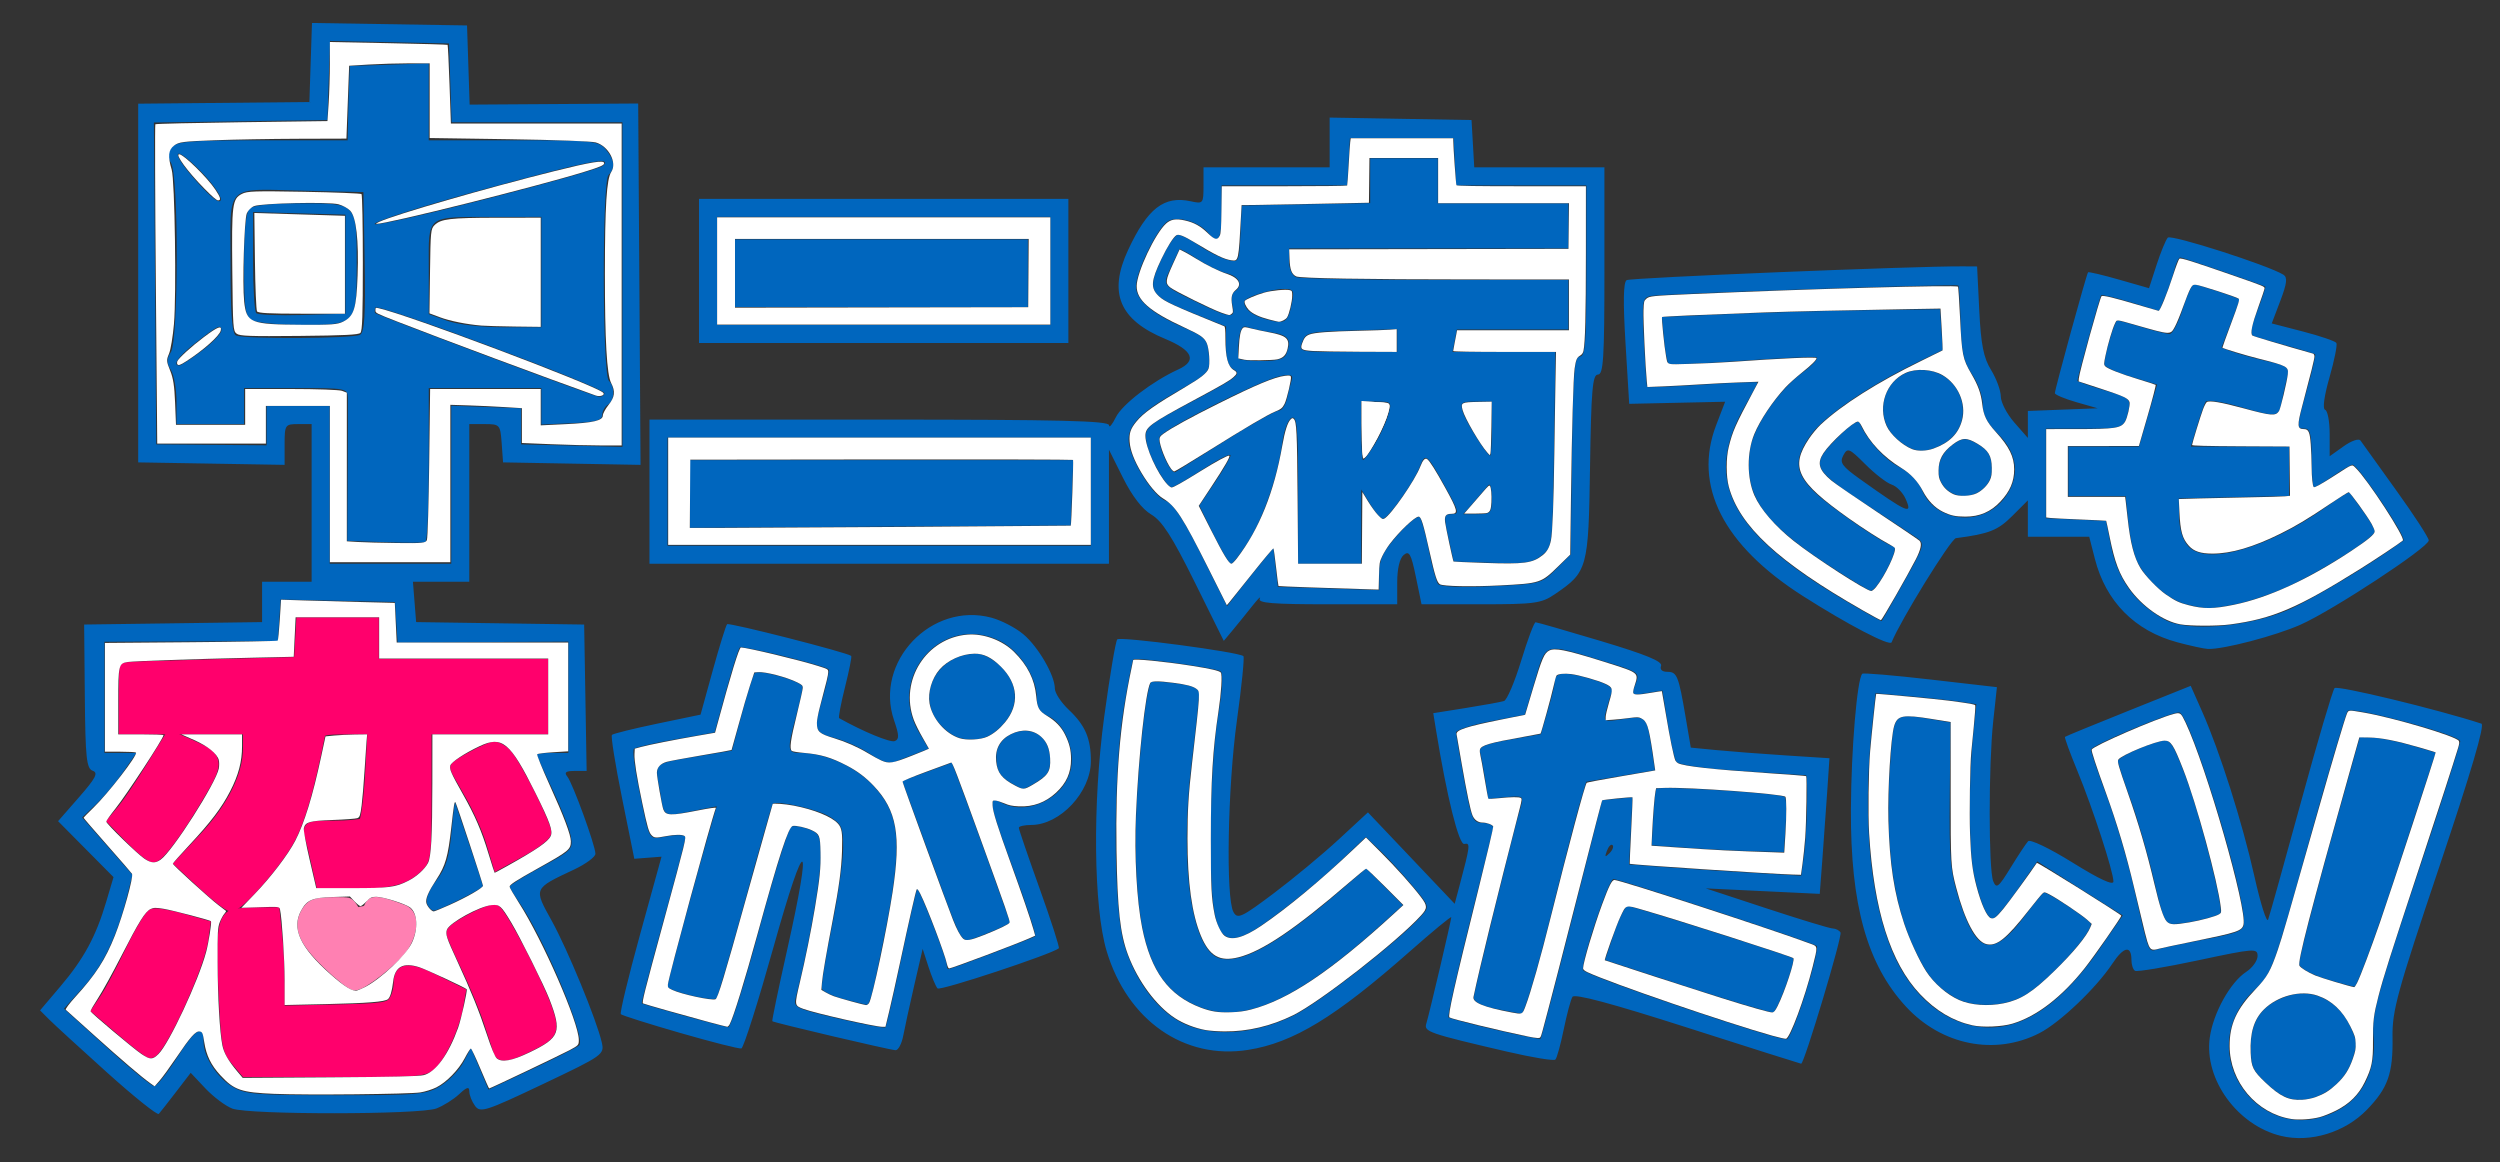 <?xml version="1.0" encoding="UTF-8" standalone="no"?>
<!-- Created with Inkscape (http://www.inkscape.org/) -->

<svg
   xmlns:dc="http://purl.org/dc/elements/1.1/"
   xmlns:cc="http://creativecommons.org/ns#"
   xmlns:rdf="http://www.w3.org/1999/02/22-rdf-syntax-ns#"
   xmlns:svg="http://www.w3.org/2000/svg"
   xmlns="http://www.w3.org/2000/svg"
   xmlns:sodipodi="http://sodipodi.sourceforge.net/DTD/sodipodi-0.dtd"
   xmlns:inkscape="http://www.inkscape.org/namespaces/inkscape"
   version="1.1"
   id="svg1688"
   width="555"
   height="258"
   viewBox="0 0 555 258"
   sodipodi:docname="Love_Chunibyo_Other_Delusions_logo.svg"
   inkscape:version="0.92.4 5da689c313, 2019-01-14">
  <rect x="0" y="0" width="555" height="258" fill="#333333" stroke="none"/>
  <defs
     id="defs1692" />
  <sodipodi:namedview
     pagecolor="#ffffff"
     bordercolor="#666666"
     borderopacity="1"
     objecttolerance="10"
     gridtolerance="10"
     guidetolerance="10"
     inkscape:pageopacity="0"
     inkscape:pageshadow="2"
     inkscape:window-width="1920"
     inkscape:window-height="1016"
     id="namedview1690"
     showgrid="false"
     inkscape:zoom="1.1963964"
     inkscape:cx="289.66145"
     inkscape:cy="180.83073"
     inkscape:window-x="0"
     inkscape:window-y="27"
     inkscape:window-maximized="1"
     inkscape:current-layer="svg1688" />
  <g
     id="g1807"
     transform="translate(1.182,264.782)">
    <path
       inkscape:connector-curvature="0"
       id="path1702"
       d="m 505.236,-12.603 c -9.693,-2.328 -17.122,-12.547 -15.853,-21.805 0.744,-5.427 4.537,-12.288 8.076,-14.607 1.398,-0.916 2.541,-2.503 2.541,-3.526 0,-1.767 -0.669,-1.719 -13.21,0.952 -7.265,1.548 -13.565,2.594 -14,2.326 -0.435,-0.269 -0.79,-1.335 -0.79,-2.37 0,-3.36 -1.701,-3.05 -4.231,0.772 -3.586,5.419 -11.655,13.109 -16.197,15.437 -9.864,5.055 -21.717,2.697 -29.636,-5.894 -8.64,-9.373 -12.319,-22.57 -12.216,-43.815 0.064,-13.286 1.377,-28.93 2.524,-30.077 0.225,-0.225 7.043,0.352 15.15,1.284 l 14.74,1.694 -0.817,7.549 c -1.047,9.678 -1.049,32.948 -0.004,35.53 0.704,1.74 1.174,1.375 3.858,-3 1.681,-2.74 3.428,-5.381 3.882,-5.87 0.467,-0.503 4.762,1.558 9.887,4.743 5.951,3.699 9.061,5.137 9.061,4.19 0,-2.18 -4.615,-16.336 -8.009,-24.566 -1.655,-4.012 -2.892,-7.406 -2.75,-7.54 0.142,-0.135 6.482,-2.739 14.088,-5.788 l 13.829,-5.542 2.526,5.696 c 3.935,8.873 8.93,24.628 11.635,36.696 1.356,6.05 2.717,10.325 3.024,9.5 0.307,-0.825 3.574,-12.525 7.261,-26 3.686,-13.475 7.054,-24.898 7.484,-25.385 0.596,-0.674 22.917,4.726 32.602,7.888 0.8,0.261 -2.256,10.651 -9.323,31.693 -9.361,27.871 -10.502,32.028 -10.408,37.904 0.129,8.076 -1.012,11.303 -5.706,16.135 -4.871,5.014 -12.542,7.352 -19.017,5.796 z m 13.546,-6.229 c 4.921,-3.005 7.541,-8.899 6.978,-15.694 -0.413,-4.981 0.539,-8.535 9.391,-35.057 5.418,-16.233 9.85,-30.014 9.85,-30.626 0,-1.392 -23.991,-7.863 -25.003,-6.744 -0.407,0.45 -4.339,13.718 -8.738,29.484 -7.863,28.184 -8.065,28.73 -12.024,32.5 -14.726,14.022 2.237,36.706 19.546,26.137 z m -16.546,-5.225 c -3.359,-3.078 -3.735,-3.927 -3.735,-8.419 0,-5.942 2.744,-9.551 8.592,-11.303 5.18,-1.552 10.682,1.159 13.319,6.562 1.736,3.556 1.782,4.289 0.5,7.967 -1.694,4.861 -6.739,8.616 -11.574,8.616 -2.439,0 -4.396,-0.943 -7.102,-3.423 z m 12.77,-23.469 c -3.022,-0.933 -5.612,-2.351 -5.756,-3.152 -0.144,-0.801 2.822,-12.481 6.592,-25.956 l 6.853,-24.5 2.979,0.129 c 1.639,0.071 5.426,0.84 8.416,1.709 l 5.436,1.58 -8.513,26.022 c -4.682,14.312 -8.963,25.987 -9.513,25.943 -0.55,-0.044 -3.473,-0.843 -6.495,-1.776 z m -67.3,9.371 c 5.786,-2.417 11.524,-7.725 17.149,-15.862 l 5.217,-7.547 -4.286,-2.685 c -2.357,-1.477 -6.628,-4.174 -9.49,-5.994 l -5.205,-3.309 -4.295,6.134 c -2.362,3.374 -4.796,6.297 -5.408,6.496 -1.276,0.415 -2.894,-3.207 -4.339,-9.713 -1.151,-5.183 -1.252,-20.235 -0.206,-30.657 l 0.718,-7.157 -3.53,-0.546 c -1.942,-0.3 -6.974,-0.85 -11.183,-1.222 l -7.653,-0.676 -0.836,7.879 c -2.186,20.615 -0.26,39.371 5.237,50.991 5.938,12.551 17.549,18.279 28.109,13.867 z M 432.5,-43.495 c -4.235,-2.616 -6.038,-4.888 -8.983,-11.322 -4.825,-10.539 -6.427,-24.742 -4.87,-43.166 0.72,-8.52 0.673,-8.485 9.516,-7.023 l 3.663,0.606 -0.163,16.133 c -0.143,14.175 0.107,16.992 2.062,23.205 3.829,12.171 7.416,13.129 14.42,3.853 2.253,-2.984 4.26,-5.425 4.461,-5.425 1.006,0 10.395,6.279 10.395,6.951 0,2.556 -10.516,13.711 -15.21,16.134 -4.713,2.433 -11.401,2.457 -15.29,0.055 z m 55.75,-12.719 c 7.744,-1.5 8.75,-1.94 8.75,-3.833 0,-7.491 -12.107,-46.588 -14.427,-46.588 -2.135,0 -19.573,7.377 -19.573,8.28 0,0.519 1.597,5.207 3.549,10.42 1.952,5.212 4.688,14.499 6.079,20.638 3.258,14.375 3.069,13.885 5.117,13.288 0.965,-0.281 5.692,-1.274 10.505,-2.206 z m -11.243,-13.171 c -1.232,-5.362 -3.537,-13.324 -5.123,-17.691 -1.586,-4.368 -2.884,-8.299 -2.884,-8.737 0,-0.821 5.704,-3.459 9.587,-4.433 1.969,-0.494 2.525,0.283 5.215,7.279 3.314,8.62 8.798,30.065 7.914,30.949 -0.747,0.747 -7.683,2.329 -10.343,2.359 -1.875,0.021 -2.392,-1.132 -4.366,-9.726 z m -454.343,42.773 c -5.96,-5.363 -11.762,-10.677 -12.894,-11.809 l -2.058,-2.058 4.52,-5.328 c 5.208,-6.139 7.882,-11.081 10.168,-18.792 l 1.62,-5.463 -6.154,-6.21 -6.154,-6.21 4.648,-5.313 c 3.72,-4.252 4.327,-5.425 3.041,-5.876 -1.376,-0.483 -1.627,-2.852 -1.753,-16.514 L 17.5,-126.134 37.25,-126.405 57,-126.676 v -4.479 -4.479 h 5.5 5.5 v -17.5 -17.5 h -3 c -2.891,0 -3,0.164 -3,4.525 v 4.525 l -16.25,-0.275 -16.25,-0.275 v -39.814 -39.814 l 19,-0.186 19,-0.186 0.289,-8.773 0.289,-8.773 17.211,0.273 17.211,0.273 0.289,8.789 0.289,8.789 18.71,-0.124 18.71,-0.124 0.261,40.111 0.261,40.111 -15.261,-0.276 -15.261,-0.276 -0.307,-4.25 c -0.298,-4.117 -0.415,-4.25 -3.75,-4.25 H 103 v 17.5 17.5 h -6.257 -6.257 l 0.356,4.478 0.356,4.478 18.651,0.272 18.651,0.272 0.275,16.25 0.275,16.25 h -2.647 c -1.988,0 -2.397,0.311 -1.641,1.25 1.203,1.494 6.238,15.328 6.238,17.139 0,0.698 -2.138,2.276 -4.75,3.506 -9.056,4.264 -8.982,4.096 -4.989,11.301 3.552,6.409 9.995,22.05 11.147,27.06 0.62,2.695 0.331,2.9 -13.12,9.291 -12.677,6.024 -13.853,6.4 -15.021,4.803 -0.697,-0.953 -1.267,-2.4 -1.267,-3.216 0,-1.126 -0.542,-0.975 -2.25,0.625 -1.238,1.159 -3.517,2.588 -5.065,3.174 -3.677,1.393 -41.636,1.416 -45.289,0.027 -1.504,-0.572 -4.199,-2.592 -5.989,-4.49 l -3.254,-3.451 -3.254,4.24 c -1.79,2.332 -3.512,4.527 -3.826,4.877 -0.315,0.35 -5.448,-3.751 -11.408,-9.114 z m 73.992,2.881 c 1.866,-1.153 4.14,-3.516 5.055,-5.25 l 1.663,-3.153 1.946,4.624 1.946,4.624 9.617,-4.506 c 5.29,-2.478 10.023,-4.874 10.519,-5.325 1.621,-1.474 -7.963,-24.196 -13.526,-32.071 -1.031,-1.46 -1.875,-2.896 -1.875,-3.191 0,-0.295 3.174,-2.251 7.054,-4.346 6.726,-3.632 7.027,-3.948 6.483,-6.809 -0.314,-1.65 -2.138,-6.309 -4.054,-10.354 -1.916,-4.045 -3.483,-7.532 -3.483,-7.75 0,-0.218 1.575,-0.396 3.5,-0.396 h 3.5 v -12.354 -12.354 l -18.954,0.104 -18.954,0.104 -0.296,-4.5 -0.296,-4.5 -12.694,-0.279 -12.694,-0.279 -0.306,4.617 -0.306,4.617 -19.25,0.073 -19.25,0.073 v 12.34 12.34 h 3.548 3.548 l -2.948,4.25 c -1.622,2.337 -4.333,5.562 -6.025,7.165 l -3.077,2.915 5.588,6.365 5.588,6.365 -1.126,4.473 c -2.301,9.137 -5.325,15.505 -9.645,20.31 l -4.442,4.94 9.513,8.608 c 5.232,4.735 9.973,8.608 10.535,8.608 0.562,0 2.875,-2.907 5.141,-6.461 4.044,-6.343 5.802,-7.382 5.802,-3.43 0,3.29 2.896,7.857 6.299,9.932 2.891,1.763 5.128,1.952 23.083,1.956 18.445,0.003 20.127,-0.148 23.274,-2.093 z m -45.732,-5.481 c -2.304,-2.45 -2.44,-3.308 -2.744,-17.365 C 47.819,-63.25 47.384,-62.382 56,-62.161 l 4.5,0.115 0.284,10.706 0.284,10.706 h 11.766 c 12.63,0 14.155,-0.532 14.181,-4.95 0.03,-4.947 1.11,-5.278 7.797,-2.392 3.403,1.468 6.187,3.249 6.187,3.957 0,4.487 -2.506,11.716 -4.979,14.363 l -2.823,3.022 H 73.273 53.349 Z m 56.714,-7.172 c -0.979,-3.712 -3.562,-10.073 -5.741,-14.135 -2.178,-4.062 -3.834,-7.469 -3.679,-7.572 0.155,-0.103 2.497,-1.457 5.206,-3.009 l 4.924,-2.822 1.978,2.394 c 2.521,3.051 10.483,19.694 11.246,23.508 0.541,2.705 0.21,3.077 -5.019,5.641 -3.079,1.51 -5.944,2.746 -6.367,2.746 -0.423,0 -1.57,-3.038 -2.549,-6.75 z m -82.026,0.679 -5.548,-5.071 3.293,-4.787 c 1.811,-2.633 4.342,-7.593 5.625,-11.023 2.589,-6.923 2.024,-6.74 12.281,-3.978 3.694,0.995 3.841,1.189 3.197,4.236 -1.814,8.588 -10.064,25.693 -12.392,25.693 -0.499,0 -3.404,-2.282 -6.455,-5.071 z m 49.36,-11.607 c -1.36,-0.923 -3.963,-3.18 -5.785,-5.015 -2.609,-2.628 -3.246,-4.017 -3,-6.541 0.446,-4.577 4.373,-6.689 9.196,-4.945 2.724,0.985 3.925,1.002 5.408,0.076 2.599,-1.623 6.837,-0.393 8.76,2.542 1.434,2.189 1.435,2.684 0.009,5.441 -1.389,2.686 -9.824,10.119 -11.483,10.119 -0.349,0 -1.746,-0.755 -3.106,-1.678 z m -30.983,-20.832 -5.338,-5.405 5.611,-5.566 C 50.276,-85.08 54,-92.752 54,-99.172 v -3.462 H 39.956 25.912 l 0.294,-7.25 0.294,-7.25 19.25,-0.272 19.25,-0.272 v -4.478 -4.478 h 8.5 8.5 v 4.5 4.5 h 19 19 v 7.5 7.5 H 107 94 v 14.077 14.077 l -2.923,2.923 c -2.8,2.8 -3.305,2.923 -11.961,2.923 h -9.038 l -0.983,-3.75 c -0.541,-2.062 -1.276,-4.966 -1.635,-6.452 l -0.652,-2.702 6.846,-0.298 6.846,-0.298 0.285,-10.25 0.285,-10.25 h -5.49 -5.49 l -0.61,3.75 c -2.426,14.908 -5.133,21.485 -11.948,29.028 -7.195,7.964 -7.35,7.983 -13.543,1.712 z m 49.621,3.938 c -0.35,-0.911 0.527,-3.054 2.086,-5.097 2.098,-2.75 2.834,-5.098 3.35,-10.678 0.363,-3.934 0.726,-6.924 0.807,-6.645 0.081,0.279 1.497,4.477 3.147,9.328 1.65,4.851 3,9.003 3,9.225 0,0.567 -9.729,5.439 -10.86,5.439 -0.509,0 -1.198,-0.707 -1.529,-1.572 z m 13.921,-14.245 c -0.985,-3.126 -3.284,-8.017 -5.108,-10.869 l -3.317,-5.186 4.375,-2.564 c 2.406,-1.41 4.834,-2.564 5.396,-2.564 1.654,0 5.859,6.142 9.103,13.297 1.661,3.662 3.019,6.887 3.019,7.167 0,0.279 -2.627,1.834 -5.839,3.455 l -5.839,2.947 z m -79.433,0.418 -4.317,-4.399 3.996,-5.351 c 2.198,-2.943 4.971,-7.293 6.163,-9.667 1.191,-2.373 2.482,-4.173 2.867,-4 0.386,0.173 2.836,1.164 5.446,2.201 2.937,1.167 4.741,2.501 4.733,3.5 -0.023,2.914 -12.132,21.975 -14.029,22.083 -0.298,0.017 -2.484,-1.949 -4.859,-4.368 z M 99,-157.176 v -17.542 l 7.75,0.292 7.75,0.292 v 4 4 l 11.25,0.283 11.25,0.283 v -36.033 -36.033 H 118.039 99.078 l -0.289,-8.75 -0.289,-8.75 -13.211,-0.279 -13.211,-0.279 -0.289,8.779 -0.289,8.779 -19.263,0.272 -19.263,0.272 0.263,35.728 0.263,35.728 12.25,0.107 12.25,0.107 v -4.357 -4.357 h 7 7 v 17.5 17.5 H 85.5 99 Z m -14.795,12.751 -8.295,-0.291 0.092,-14.709 c 0.051,-8.09 0.071,-15.721 0.045,-16.959 -0.046,-2.2 -0.302,-2.25 -11.547,-2.25 H 53 v 4 4 H 45.5 38 v -5.014 c 0,-2.757 -0.558,-5.907 -1.241,-7 -0.987,-1.581 -0.987,-2.392 0,-3.973 1.703,-2.727 1.747,-39.229 0.051,-41.946 -0.933,-1.494 -0.907,-2.246 0.122,-3.486 1.112,-1.339 4.199,-1.581 20.19,-1.581 H 76 l 0.094,-4.75 c 0.052,-2.612 0.164,-6.325 0.25,-8.25 l 0.156,-3.5 8.75,-0.289 8.75,-0.289 v 8.539 8.539 h 18.778 c 17.576,0 18.888,0.129 20.5,2.011 1.986,2.319 2.185,4.126 0.627,5.684 -1.447,1.447 -1.378,44.231 0.074,45.683 1.408,1.408 1.282,4.356 -0.228,5.322 -0.688,0.44 -1.25,1.475 -1.25,2.3 0,1.156 -1.548,1.568 -6.75,1.796 l -6.75,0.296 v -4.046 -4.046 H 106.5 94 v 16.941 c 0,9.318 -0.338,17.08 -0.75,17.25 -0.412,0.17 -4.483,0.178 -9.045,0.018 z M 133,-177.49 c 0,-1.284 -50.444,-20.125 -50.854,-18.994 -0.195,0.537 -0.195,1.09 0,1.23 1,0.719 48.537,18.502 49.604,18.557 0.688,0.035 1.25,-0.322 1.25,-0.793 z m -89.379,-9.394 c 2.374,-1.788 4.331,-3.839 4.348,-4.559 0.036,-1.523 -0.965,-1.014 -6.219,3.163 -3.444,2.738 -4.717,4.646 -3.098,4.646 0.359,0 2.595,-1.462 4.969,-3.25 z m 35.156,-3.591 c 0.966,-0.613 1.21,-4.565 1,-16.235 L 79.5,-222.134 67,-222.423 c -18.65,-0.431 -17,-2.006 -17,16.225 0,11.382 0.326,15.529 1.25,15.902 2.093,0.844 26.161,0.688 27.527,-0.179 z M 54.75,-193.714 c -1.503,-0.875 -1.75,-2.61 -1.75,-12.27 0,-7.417 0.409,-11.659 1.2,-12.45 0.777,-0.777 4.814,-1.2 11.465,-1.2 12.487,0 12.335,-0.17 12.335,13.863 0,12.968 -0.168,13.147 -12.321,13.107 -5.048,-0.017 -9.966,-0.489 -10.929,-1.05 z m 20.75,-12.42 v -11 L 65.25,-217.419 55,-217.704 v 10.868 c 0,5.978 0.315,11.184 0.7,11.569 0.385,0.385 4.998,0.573 10.25,0.417 L 75.5,-195.134 Z m 43.5,1.75 -3.3e-4,-12.25 -10.25,0.014 C 93.125,-216.6 94,-217.276 94,-205.224 v 10.177 l 4.017,1.457 c 2.331,0.845 7.576,1.457 12.5,1.457 h 8.484 z m 13.723,-23.64 c 2.094,-2.094 -3.329,-1.031 -25.643,5.028 C 93.082,-219.196 82,-215.687 82,-215.055 c 0,1.063 49.296,-11.541 50.724,-12.969 z m -89.368,1.244 c -6.352,-6.449 -6.924,-4.38 -0.692,2.503 3.183,3.515 4.954,4.839 5.182,3.874 0.19,-0.807 -1.83,-3.677 -4.49,-6.377 z M 333.5,-31.292 c -17.516,-4.082 -18.597,-4.455 -18.049,-6.229 0.665,-2.15 5.549,-22.95 5.549,-23.63 0,-0.293 -4.135,3.116 -9.188,7.575 -16.548,14.605 -25.871,20.281 -35.918,21.869 -14.197,2.244 -26.791,-6.55 -31.401,-21.928 -2.914,-9.721 -3.152,-32.831 -0.536,-52.077 1.228,-9.033 2.529,-16.74 2.891,-17.127 0.658,-0.702 27.092,2.811 28.003,3.721 0.264,0.264 -0.382,6.668 -1.435,14.231 -2.058,14.771 -2.504,39.485 -0.768,42.586 0.905,1.617 1.786,1.206 8.928,-4.159 4.358,-3.274 10.849,-8.658 14.424,-11.964 l 6.5,-6.01 9.63,10.149 9.63,10.149 1.064,-4 c 2.392,-8.992 2.462,-9.59 1.079,-9.289 -1.216,0.264 -3.877,-10.446 -6.304,-25.371 l -0.595,-3.66 7.247,-1.155 c 3.986,-0.635 7.789,-1.328 8.45,-1.54 0.662,-0.212 2.376,-4.233 3.811,-8.935 1.434,-4.702 2.877,-8.55 3.207,-8.55 0.329,0 6.847,1.875 14.483,4.166 10.053,3.017 13.743,4.534 13.372,5.5 -0.316,0.824 0.216,1.334 1.389,1.334 2.154,0 2.503,0.869 4.08,10.162 l 1.131,6.662 5.663,0.553 c 3.114,0.304 10.041,0.835 15.392,1.18 l 9.729,0.626 -0.516,7.658 c -0.284,4.212 -0.769,10.987 -1.079,15.055 l -0.562,7.397 -12.651,-0.609 -12.651,-0.609 13.5,4.443 c 7.425,2.444 14.036,4.452 14.691,4.462 0.655,0.01 1.431,0.406 1.723,0.88 0.462,0.747 -8.052,29.139 -8.738,29.139 -0.142,0 -11.469,-3.59 -25.171,-7.978 -16.974,-5.436 -25.133,-7.624 -25.601,-6.866 -0.378,0.612 -1.25,3.865 -1.937,7.228 -0.687,3.364 -1.524,6.38 -1.858,6.702 -0.335,0.322 -5.108,-0.463 -10.608,-1.744 z m 14.324,-29.499 6.676,-26.342 3.363,-0.322 3.363,-0.322 -0.376,7.453 -0.376,7.453 8.013,0.599 c 4.407,0.33 13.007,0.893 19.109,1.251 l 11.096,0.651 0.654,-4.772 c 0.627,-4.574 0.924,-17.449 0.404,-17.534 -0.138,-0.023 -6.509,-0.449 -14.158,-0.947 -8.628,-0.562 -14.183,-1.351 -14.632,-2.077 -0.398,-0.644 -1.254,-4.46 -1.902,-8.48 l -1.179,-7.309 -3.466,0.562 c -3.383,0.549 -3.442,0.501 -2.482,-2.025 0.971,-2.555 0.88,-2.619 -7.314,-5.119 -13.221,-4.033 -12.503,-4.244 -15.076,4.436 l -2.223,7.5 -7.659,1.483 c -4.212,0.816 -7.636,1.941 -7.609,2.5 0.028,0.559 0.837,5.292 1.799,10.517 1.639,8.905 1.902,9.504 4.2,9.563 1.348,0.035 2.355,0.547 2.238,1.139 -0.117,0.592 -2.498,10.183 -5.291,21.313 -2.793,11.13 -4.872,20.443 -4.621,20.694 0.591,0.591 20.021,5.1 20.449,4.745 0.178,-0.148 3.328,-12.123 7,-26.611 z M 330.75,-40.86 c -2.988,-0.623 -4.75,-1.52 -4.75,-2.418 0,-1.151 8.317,-34.971 10.547,-42.887 0.517,-1.837 0.193,-1.996 -3.383,-1.655 l -3.956,0.377 -0.677,-4.345 c -0.372,-2.39 -0.876,-5.059 -1.12,-5.932 -0.352,-1.263 0.979,-1.841 6.526,-2.832 l 6.969,-1.245 1.547,-5.321 c 0.851,-2.927 1.547,-5.788 1.547,-6.359 0,-2.07 2.136,-2.258 7.6,-0.669 4.26,1.238 5.434,1.983 4.983,3.16 -0.325,0.847 -0.872,2.659 -1.215,4.027 -0.612,2.44 -0.539,2.475 3.862,1.815 5.049,-0.757 5.179,-0.617 6.292,6.802 l 0.682,4.546 -7.621,1.281 -7.621,1.281 -1.485,4.999 c -0.817,2.75 -3.816,14.36 -6.666,25.802 -2.85,11.441 -5.66,20.749 -6.245,20.684 -0.585,-0.065 -3.202,-0.564 -5.814,-1.108 z m 42.75,-35.707 -8,-0.567 0.353,-6 c 0.194,-3.3 0.492,-6.231 0.663,-6.513 0.453,-0.751 27.884,0.994 28.545,1.816 0.308,0.383 0.379,3.284 0.157,6.447 l -0.403,5.75 -6.657,-0.183 c -3.662,-0.101 -10.257,-0.438 -14.657,-0.75 z m 26.132,32.352 c 1.729,-5.455 2.857,-10.213 2.506,-10.574 -0.671,-0.689 -43.726,-14.845 -45.149,-14.845 -1.066,0 -7.283,18.619 -6.75,20.216 0.404,1.211 43.371,15.786 45.255,15.351 0.547,-0.126 2.409,-4.693 4.138,-10.148 z m -26.311,-1.538 -18.179,-5.915 2.02,-5.983 c 1.111,-3.291 2.471,-5.983 3.021,-5.983 1.026,0 36.031,11.058 36.67,11.583 0.663,0.546 -3.475,11.791 -4.417,12.002 -0.516,0.116 -9.118,-2.451 -19.116,-5.705 z m -87.283,6.417 c 5.791,-2.854 23.509,-16.685 28.334,-22.118 1.85,-2.083 1.823,-2.167 -2.156,-6.894 -2.216,-2.632 -5.413,-6.099 -7.105,-7.705 l -3.075,-2.92 -5.768,5.457 c -6.079,5.751 -16.271,13.786 -19.953,15.729 -7.181,3.792 -8.847,-0.474 -8.73,-22.347 0.049,-9.235 0.739,-20.017 1.631,-25.5 0.992,-6.098 1.194,-9.723 0.563,-10.122 -1.287,-0.814 -18.789,-3.202 -19.351,-2.64 -0.238,0.238 -1.204,5.119 -2.147,10.847 -2.419,14.695 -2.377,44.079 0.077,52.415 2.298,7.809 7.299,14.613 12.788,17.397 6.483,3.289 16.247,2.662 24.892,-1.599 z m -20.384,-1.717 c -10.753,-3.944 -14.61,-13.658 -14.703,-37.025 -0.046,-11.769 2.13,-33.971 3.462,-35.302 0.194,-0.194 2.655,-0.047 5.469,0.326 3.763,0.499 5.121,1.108 5.131,2.3 0.008,0.892 -0.749,7.874 -1.683,15.517 -2.754,22.55 0.044,41.656 6.331,43.234 4.933,1.238 13.061,-3.342 26.719,-15.054 l 5.742,-4.924 4.064,4.064 4.064,4.064 -4.267,3.86 c -18.586,16.814 -30.662,22.486 -40.328,18.941 z m 91.152,-36.107 c -0.308,-0.308 -0.867,0.247 -1.243,1.233 -0.543,1.425 -0.428,1.54 0.56,0.56 0.683,-0.678 0.991,-1.485 0.683,-1.793 z m -206.998,41.688 c -6.98,-2.014 -12.904,-3.887 -13.164,-4.162 -0.26,-0.275 1.666,-8.254 4.28,-17.732 l 4.753,-17.232 -3.02,0.232 -3.02,0.232 -2.727,-13.5 c -1.5,-7.425 -2.508,-13.725 -2.241,-14 0.268,-0.275 4.804,-1.4 10.08,-2.5 l 9.594,-2 2.703,-9.792 c 1.487,-5.386 2.923,-10.012 3.191,-10.28 0.428,-0.428 26.8,6.31 27.554,7.04 0.161,0.156 -0.46,3.28 -1.381,6.943 -0.92,3.663 -1.502,6.757 -1.292,6.874 5.283,2.97 11.342,5.474 12.329,5.095 1.028,-0.394 1,-1.305 -0.142,-4.617 -4.461,-12.949 8.287,-26.374 21.633,-22.781 2.183,0.588 5.36,2.239 7.059,3.668 3.318,2.792 7.002,9.138 7.002,12.061 0,0.986 1.39,3.105 3.089,4.708 3.651,3.446 4.912,6.374 4.907,11.393 -0.007,6.873 -6.825,14.172 -13.246,14.181 -1.512,0.002 -2.75,0.284 -2.75,0.627 0,0.343 2.084,6.433 4.632,13.535 2.548,7.101 4.46,13.05 4.25,13.22 -1.659,1.34 -26.376,9.512 -26.929,8.904 -0.391,-0.43 -1.293,-2.582 -2.005,-4.782 l -1.294,-4 -1.847,8 c -1.016,4.4 -2.122,9.463 -2.458,11.25 -0.336,1.788 -1.1,3.25 -1.699,3.25 -1.065,0 -26.931,-6.081 -27.373,-6.435 -0.123,-0.099 1.336,-7.129 3.244,-15.622 5.83,-25.965 4.208,-26.514 -2.935,-0.993 -3.456,12.347 -6.689,22.545 -7.184,22.662 -0.495,0.117 -6.612,-1.436 -13.592,-3.45 z m 17.64,-23.272 c 3.272,-12.158 6.457,-22.3 7.078,-22.538 0.621,-0.238 2.332,0.024 3.802,0.583 2.451,0.932 2.672,1.473 2.672,6.537 0,4.598 -2.791,20.229 -5.46,30.584 -0.648,2.512 -0.488,2.596 9.39,4.928 5.527,1.305 10.231,2.18 10.454,1.944 0.223,-0.235 1.821,-7.159 3.552,-15.386 1.731,-8.227 3.304,-15.115 3.496,-15.307 0.396,-0.396 6.568,15.44 6.568,16.851 0,0.503 0.164,0.915 0.364,0.915 0.715,0 18.846,-6.877 19.283,-7.314 0.245,-0.245 -1.825,-6.616 -4.601,-14.159 -5.673,-15.418 -6.013,-17.115 -3.112,-15.563 5.979,3.2 14.401,-0.906 15.664,-7.636 0.835,-4.45 -1.58,-9.907 -5.091,-11.507 -1.853,-0.844 -2.508,-1.914 -2.508,-4.096 0,-4.527 -3.83,-10.433 -8.153,-12.571 -12.774,-6.32 -25.364,7.829 -18.029,20.261 l 2.151,3.646 -2.734,1.067 c -1.504,0.587 -3.607,1.402 -4.673,1.811 -1.321,0.507 -3.071,-0.024 -5.49,-1.666 -1.953,-1.325 -5.468,-2.923 -7.811,-3.549 -4.795,-1.283 -4.909,-1.684 -2.668,-9.395 0.876,-3.013 1.416,-5.654 1.201,-5.869 -0.858,-0.858 -19.208,-5.38 -19.732,-4.863 -0.309,0.305 -1.693,4.668 -3.076,9.697 l -2.514,9.143 -8.676,1.532 c -4.772,0.842 -8.936,1.802 -9.253,2.133 -0.318,0.331 0.104,3.931 0.937,8 2.707,13.223 2.088,12.148 6.56,11.392 2.178,-0.368 3.961,-0.279 3.961,0.197 0,0.477 -2.235,8.931 -4.966,18.788 -2.732,9.857 -4.869,18.009 -4.75,18.115 0.341,0.305 18.103,5.217 19.216,5.314 0.55,0.048 3.677,-9.86 6.948,-22.018 z m 18.625,15.732 c -2.435,-0.65 -4.588,-1.666 -4.785,-2.257 -0.197,-0.591 0.782,-6.709 2.177,-13.596 1.394,-6.886 2.535,-14.833 2.535,-17.659 0,-4.658 -0.286,-5.313 -3.053,-6.996 -2.697,-1.64 -11.743,-3.651 -12.595,-2.8 -0.176,0.176 -2.934,9.834 -6.129,21.462 -3.194,11.628 -6.059,21.392 -6.366,21.699 -0.8,0.8 -10.858,-1.655 -10.858,-2.651 0,-0.808 6.669,-25.429 9.52,-35.147 l 1.415,-4.822 -2.968,0.572 c -9.537,1.839 -8.508,2.264 -9.639,-3.977 -1.176,-6.486 -1.734,-5.984 8.575,-7.711 l 7.404,-1.24 2.271,-8.341 c 1.249,-4.588 2.506,-8.576 2.792,-8.863 0.926,-0.926 10.63,1.864 10.618,3.054 -0.007,0.633 -0.676,3.625 -1.488,6.65 -1.965,7.32 -1.895,8 0.819,8 5.678,0 12.458,3.034 16.443,7.357 6.115,6.634 6.514,12.927 2.176,34.313 -2.493,12.291 -3.041,14.347 -3.796,14.231 -0.353,-0.054 -2.634,-0.63 -5.068,-1.28 z m 22.413,-22.843 c -2.067,-5.653 -5.016,-13.714 -6.554,-17.913 l -2.796,-7.634 5.492,-2.023 5.492,-2.023 1.042,2.657 c 1.761,4.488 11.837,32.38 11.837,32.766 0,0.393 -5.403,2.749 -8.715,3.8 -1.825,0.579 -2.439,-0.441 -5.799,-9.631 z M 223.5,-90.829 c -2.719,-1.542 -3.467,-2.829 -3.485,-5.998 -0.028,-4.971 6.986,-7.672 10.33,-3.978 1.716,1.896 2.169,5.856 0.89,7.772 -0.657,0.984 -4.618,3.446 -5.419,3.369 -0.174,-0.017 -1.216,-0.541 -2.316,-1.165 z m -15.577,-12.728 c -6.168,-6.168 -1.421,-16.077 7.701,-16.077 1.463,0 3.763,1.233 5.453,2.923 4.034,4.034 4.034,9.12 0,13.154 -2.164,2.164 -3.872,2.923 -6.577,2.923 -2.705,0 -4.413,-0.759 -6.577,-2.923 z m 274.223,-18.649 c -9.398,-2.528 -15.837,-9.041 -18.251,-18.463 l -1.273,-4.965 H 455.811 449 v -4.033 -4.033 l -3.485,3.485 c -3.183,3.183 -5.137,3.951 -12.48,4.905 -1.134,0.147 -12.314,18.245 -14.282,23.117 -0.386,0.956 -9.782,-3.949 -19.742,-10.305 -17.656,-11.267 -24.349,-24.455 -19.218,-37.867 l 2.002,-5.232 -10.647,0.232 -10.647,0.232 -0.816,-13.4 c -0.563,-9.237 -0.485,-13.605 0.249,-14.058 0.876,-0.542 64.127,-3.136 74.683,-3.063 l 3.116,0.021 0.481,9.75 c 0.377,7.644 0.945,10.506 2.63,13.25 1.182,1.925 2.151,4.566 2.153,5.868 0.002,1.302 1.354,3.906 3.004,5.785 l 3,3.417 v -2.993 -2.993 l 7.75,-0.297 7.75,-0.297 -4.75,-1.364 c -2.612,-0.75 -4.75,-1.652 -4.75,-2.005 0,-0.873 7.037,-26.492 7.368,-26.822 0.145,-0.145 3.248,0.59 6.896,1.633 l 6.633,1.897 1.675,-5.165 c 0.921,-2.841 2.044,-5.566 2.495,-6.058 0.72,-0.784 22.265,6.122 25.665,8.226 0.947,0.586 0.79,1.922 -0.68,5.79 l -1.911,5.028 6.95,1.803 c 3.822,0.991 7.152,2.13 7.4,2.531 0.248,0.401 -0.437,3.831 -1.521,7.622 -1.203,4.206 -1.581,7.023 -0.97,7.227 0.55,0.183 1.001,2.577 1.001,5.318 v 4.985 l 3.103,-2.21 c 1.751,-1.247 3.385,-1.8 3.75,-1.269 0.356,0.518 3.909,5.472 7.897,11.01 3.987,5.538 7.25,10.557 7.25,11.153 0,1.538 -21.319,15.546 -28.5,18.725 -5.587,2.474 -17.067,5.482 -20.5,5.371 -0.825,-0.027 -3.909,-0.697 -6.854,-1.489 z m 24.457,-7.093 c 5.579,-2.37 18.394,-10.06 25.778,-15.47 0.836,-0.613 -10.076,-16.865 -11.324,-16.865 -0.326,0 -2.248,1.125 -4.272,2.5 -2.023,1.375 -3.928,2.5 -4.232,2.5 -0.304,0 -0.553,-2.925 -0.553,-6.5 0,-5.111 -0.321,-6.5 -1.5,-6.5 -1.905,0 -1.899,-0.101 0.539,-8.898 1.121,-4.047 1.909,-7.47 1.75,-7.607 -0.159,-0.137 -2.989,-1.001 -6.289,-1.919 -3.3,-0.918 -6.566,-1.86 -7.257,-2.094 -0.955,-0.323 -0.78,-1.68 0.726,-5.644 1.091,-2.871 1.881,-5.28 1.757,-5.354 -0.704,-0.419 -18.369,-6.484 -18.887,-6.484 -0.342,0 -0.927,1.213 -1.299,2.695 -0.372,1.482 -1.285,4.152 -2.029,5.932 l -1.353,3.238 -6.278,-1.901 c -3.453,-1.045 -6.43,-1.748 -6.617,-1.561 -0.29,0.29 -5.264,18.254 -5.264,19.011 0,0.148 2.691,1.084 5.981,2.08 5.636,1.706 5.945,1.961 5.362,4.408 -0.974,4.085 -1.004,4.097 -9.902,4.097 H 453 v 9.954 9.954 l 6.674,0.296 6.674,0.296 1.101,5.53 c 1.503,7.548 5.377,12.838 12.053,16.456 4.927,2.67 18.237,1.614 27.101,-2.151 z m -22.434,-1.327 c -3.704,-0.876 -8.597,-5.07 -10.771,-9.232 -0.783,-1.499 -1.707,-5.436 -2.053,-8.75 l -0.63,-6.025 H 464.358 458 v -5.5 -5.5 h 7.843 7.843 l 2.009,-6.887 2.009,-6.886 -5.852,-1.772 c -3.219,-0.975 -5.852,-2.176 -5.852,-2.671 0,-2.01 2.282,-9.784 2.869,-9.774 0.347,0.006 2.84,0.681 5.54,1.5 2.7,0.819 5.43,1.489 6.067,1.489 0.637,0 1.939,-2.475 2.892,-5.5 0.954,-3.025 2.081,-5.5 2.504,-5.5 0.812,0 10.127,3.076 10.127,3.344 -2.8e-4,0.086 -0.902,2.529 -2.005,5.429 l -2.004,5.273 2.255,0.836 c 1.24,0.46 4.653,1.403 7.583,2.096 4.974,1.175 5.287,1.426 4.702,3.757 -0.345,1.374 -0.886,3.796 -1.204,5.381 -0.683,3.417 -0.895,3.438 -9.567,0.958 -3.704,-1.059 -6.981,-1.525 -7.284,-1.035 -0.303,0.49 -1.165,2.931 -1.915,5.426 l -1.365,4.535 H 496.098 507 v 5.469 5.469 l -12.25,0.281 -12.25,0.281 0.086,4.24 c 0.054,2.674 0.793,5.024 2,6.363 3.989,4.424 17.72,0.502 30.762,-8.787 2.666,-1.899 4.935,-3.31 5.04,-3.134 0.106,0.175 1.412,1.976 2.902,4.002 1.49,2.026 2.71,4.11 2.71,4.633 0,1.328 -11.217,8.474 -19.004,12.108 -3.577,1.669 -8.926,3.494 -11.886,4.056 -5.996,1.137 -6.248,1.138 -10.94,0.028 z m -62.664,-4.962 c 4.543,-8.059 4.678,-8.515 2.88,-9.763 -1.037,-0.72 -6.047,-4.031 -11.134,-7.359 -12.252,-8.015 -12.563,-8.695 -6.714,-14.688 2.776,-2.844 4.817,-4.256 5.11,-3.535 1.483,3.66 5.388,8.043 8.729,9.798 2.335,1.226 4.332,3.254 5.164,5.241 2.898,6.927 12.871,8.124 17.899,2.148 3.91,-4.647 3.559,-10.09 -0.94,-14.589 -2.527,-2.527 -3.5,-4.381 -3.5,-6.668 0,-1.742 -1.058,-4.735 -2.35,-6.65 -1.911,-2.832 -2.392,-4.974 -2.572,-11.471 -0.122,-4.394 -0.352,-8.119 -0.511,-8.278 -0.408,-0.408 -65.612,1.807 -68.178,2.316 -2.017,0.4 -2.09,0.855 -1.623,10.185 0.269,5.371 0.587,9.884 0.707,10.028 0.12,0.144 5.688,-0.088 12.373,-0.516 6.685,-0.428 12.154,-0.652 12.154,-0.497 0,0.155 -1.328,2.637 -2.951,5.516 -9.165,16.259 -3.296,27.66 21.978,42.692 4.604,2.738 8.447,4.88 8.541,4.761 0.094,-0.12 2.315,-4.022 4.937,-8.672 z m -17.239,-4.031 c -14.311,-9.428 -18.291,-15.34 -16.967,-25.206 0.674,-5.024 6.272,-13.261 11.753,-17.291 2.231,-1.64 3.569,-3.144 2.975,-3.342 -0.594,-0.198 -8.1,0.15 -16.68,0.772 -8.58,0.623 -15.833,0.899 -16.118,0.614 -0.285,-0.285 -0.731,-2.728 -0.99,-5.429 l -0.472,-4.911 15.367,-0.652 c 8.452,-0.359 22.342,-0.746 30.867,-0.861 l 15.5,-0.208 0.295,4.519 0.295,4.519 -5.795,2.814 c -10.628,5.161 -20.41,11.822 -23.378,15.919 -3.974,5.486 -3.78,8.492 0.832,12.926 3.464,3.33 14.846,11.167 17.506,12.053 1.223,0.408 -3.686,9.748 -5.122,9.748 -0.43,0 -4.87,-2.693 -9.867,-5.985 z m 26.314,-16.926 c -2.375,-2.624 -1.658,-6.961 1.545,-9.342 2.241,-1.665 2.973,-1.768 5,-0.699 3.049,1.607 3.841,2.847 3.86,6.047 0.031,5.247 -6.872,7.897 -10.405,3.993 z m -10.503,-10.677 c -6.212,-5.227 -2.747,-15.411 5.243,-15.411 9.438,0 12.844,12.279 4.589,16.547 -4.018,2.078 -6.33,1.811 -9.832,-1.136 z m 1.75,13.108 c -0.622,-1.364 -2.006,-2.759 -3.077,-3.099 -1.071,-0.34 -3.692,-2.363 -5.825,-4.496 -3.598,-3.598 -3.952,-3.741 -4.894,-1.981 -0.864,1.613 -0.306,2.404 3.727,5.281 10.605,7.566 11.79,8.071 10.069,4.295 z m -157.818,18.498 c -4.986,-10.068 -7.214,-13.531 -9.615,-14.948 -2,-1.18 -4.253,-4.102 -6.259,-8.116 L 245,-164.953 v 12.66 12.66 h -51 -51 v -16 -16 h 51 c 40.121,0 51.005,0.267 51.023,1.25 0.013,0.688 0.695,-0.112 1.517,-1.777 1.41,-2.856 8.13,-7.998 13.87,-10.614 4.199,-1.913 3.204,-4.236 -2.897,-6.765 -10.201,-4.228 -12.698,-10.199 -8.257,-19.744 4.3,-9.241 7.995,-12.112 13.917,-10.811 2.741,0.602 2.826,0.498 2.826,-3.459 v -4.079 h 14 14 v -5.525 -5.525 l 15.75,0.275 15.75,0.275 0.302,5.25 0.302,5.25 H 340.552 355 v 23 c 0,19.373 -0.228,23 -1.443,23 -1.2,0 -1.495,3.438 -1.75,20.43 -0.341,22.68 -0.533,23.376 -7.797,28.32 -3.015,2.052 -4.465,2.25 -16.458,2.25 h -13.152 l -1.255,-6.077 c -1.057,-5.118 -1.483,-5.888 -2.7,-4.878 -0.899,0.746 -1.445,3.044 -1.445,6.077 v 4.878 h -15.559 c -12.103,0 -15.425,-0.278 -14.954,-1.25 0.333,-0.688 -0.428,0.06 -1.691,1.661 -1.263,1.601 -3.197,3.991 -4.297,5.311 l -2.001,2.4 z m 14.253,-3.509 3.238,-3.992 0.5,4.313 0.5,4.313 11.25,0.357 11.25,0.357 v -3.788 c 0,-3.016 0.843,-4.746 4.139,-8.49 2.276,-2.586 4.463,-4.337 4.858,-3.891 0.396,0.446 1.301,3.736 2.011,7.311 0.71,3.575 1.634,6.95 2.053,7.5 0.469,0.615 5.021,0.808 11.835,0.5 10.895,-0.492 11.126,-0.553 14.338,-3.767 l 3.265,-3.267 0.304,-21.983 c 0.254,-18.368 0.542,-21.983 1.75,-21.983 1.21,0 1.446,-3.094 1.446,-19 v -19 h -14.448 -14.448 l -0.302,-5.25 -0.302,-5.25 H 310 298.5 l -0.302,5.25 -0.302,5.25 H 283.948 270 v 6 c 0,6.014 -0.754,7.207 -2.911,4.608 -2.071,-2.496 -6.69,-3.892 -8.923,-2.697 -2.265,1.212 -7.166,11.154 -7.166,14.536 0,2.978 3.376,5.946 10.197,8.962 5.326,2.355 5.696,2.745 5.99,6.301 0.311,3.774 0.279,3.81 -7.687,8.399 -8.443,4.864 -10.889,7.79 -9.941,11.891 0.997,4.315 5.485,11.066 7.988,12.018 1.722,0.655 3.997,4.094 8.043,12.163 l 5.642,11.25 1.896,-2.465 c 1.043,-1.356 3.353,-4.262 5.134,-6.457 z m -10.013,-6.958 -3.181,-6.45 3.466,-5.15 c 1.906,-2.833 3.466,-5.545 3.466,-6.028 0,-0.483 -2.77,0.912 -6.155,3.1 -3.385,2.188 -6.499,3.978 -6.918,3.978 -1.201,0 -4.861,-6.423 -5.511,-9.671 -0.702,-3.509 -0.477,-3.717 10.084,-9.329 10.331,-5.49 11.086,-6.092 9.063,-7.225 C 271.524,-183.44 271,-185.173 271,-188.025 v -4.291 l -6.983,-2.811 c -10.135,-4.08 -10.646,-4.892 -7.459,-11.853 1.424,-3.11 3.126,-5.654 3.783,-5.654 0.657,0 2.816,1.102 4.798,2.449 1.982,1.347 4.764,2.74 6.182,3.096 2.547,0.639 2.582,0.571 2.879,-5.699 l 0.3,-6.346 14.25,-0.277 14.25,-0.277 v -4.973 -4.973 h 7.5 7.5 v 5 5 h 14.5 14.5 v 5 5 h -31 -31 v 2.893 c 0,1.716 0.644,3.14 1.582,3.5 0.87,0.334 14.82,0.607 31,0.607 H 347 v 5.5 5.5 h -12.383 -12.383 l -0.478,2.5 -0.478,2.5 h 11.416 11.416 l -0.305,21.59 c -0.303,21.43 -0.323,21.605 -2.711,23.537 -2.041,1.652 -3.705,1.903 -10.979,1.66 l -8.573,-0.287 -1.163,-5.25 c -1.086,-4.9 -1.037,-5.25 0.738,-5.25 1.721,0 1.6,-0.545 -1.27,-5.75 -4.264,-7.731 -4.605,-8.013 -5.826,-4.802 -1.313,3.455 -7.064,11.552 -8.204,11.552 -0.465,0 -1.737,-1.462 -2.827,-3.25 l -1.982,-3.25 -0.004,8.25 -0.004,8.25 h -7 -7 v -16.469 c 0,-13.796 -0.23,-16.38 -1.416,-15.925 -0.819,0.314 -1.714,2.708 -2.122,5.676 -1.024,7.443 -4.183,16.515 -7.649,21.967 -1.661,2.612 -3.327,4.75 -3.701,4.75 -0.375,0 -2.112,-2.903 -3.862,-6.45 z M 330,-154.334 c 0,-2.035 -0.344,-3.272 -0.765,-2.75 -0.421,0.522 -1.849,2.188 -3.174,3.7 l -2.409,2.75 h 3.174 c 2.994,0 3.174,-0.21 3.174,-3.7 z m -59,-12.706 c 5.775,-3.62 11.054,-6.585 11.731,-6.589 0.677,-0.003 1.502,-1.243 1.834,-2.756 0.331,-1.512 0.798,-3.37 1.037,-4.129 0.33,-1.046 -0.293,-1.233 -2.585,-0.775 -4.31,0.862 -26.158,11.859 -26.78,13.48 -0.624,1.625 2.465,8.479 3.523,7.816 0.407,-0.256 5.466,-3.427 11.241,-7.047 z m 32.978,0.941 c 1.178,-1.905 2.533,-4.83 3.012,-6.5 0.849,-2.96 0.785,-3.035 -2.56,-3.035 H 301 v 6.5 c 0,3.575 0.188,6.5 0.418,6.5 0.23,0 1.382,-1.559 2.56,-3.465 z M 330,-169.634 v -6 h -3.567 c -3.231,0 -3.504,0.212 -2.9,2.25 0.652,2.197 5.38,9.75 6.103,9.75 0.2,0 0.364,-2.7 0.364,-6 z m -45.607,-16.582 c 1.225,-3.191 0.548,-4.172 -3.306,-4.788 -2.152,-0.344 -4.574,-0.88 -5.383,-1.19 -1.087,-0.417 -1.58,0.372 -1.89,3.028 -0.231,1.976 -0.208,3.804 0.05,4.062 0.258,0.258 2.596,0.469 5.196,0.469 3.387,0 4.898,-0.448 5.333,-1.582 z M 309,-189.169 v -2.535 l -10.138,0.285 c -9.474,0.266 -10.192,0.432 -10.968,2.535 -0.829,2.247 -0.816,2.25 10.138,2.25 H 309 Z m -23.394,-8.246 c 0.586,-2.932 0.423,-3.219 -1.832,-3.219 -2.912,0 -8.781,1.908 -8.759,2.848 0.039,1.676 1.783,3.047 4.986,3.92 4.122,1.124 4.749,0.727 5.605,-3.549 z m -13.168,0.39 c -0.33,-1.315 -0.114,-2.692 0.481,-3.059 1.986,-1.228 1.111,-3.326 -1.669,-4.003 -1.512,-0.368 -4.479,-1.801 -6.592,-3.183 -2.113,-1.383 -3.926,-2.368 -4.03,-2.189 -0.103,0.179 -0.947,1.995 -1.874,4.037 -1.911,4.207 -2.172,3.873 6.239,7.97 7.025,3.421 8.214,3.49 7.445,0.427 z M 241,-155.634 v -12 h -47 -47 v 12 12 h 47 47 z m -89,0.511 v -7.511 h 42.544 42.544 l -0.294,7.25 -0.294,7.25 -42.25,0.261 -42.25,0.261 z m 2,-49.511 v -16 h 41 41 v 16 16 h -41 -41 z m 78,0 v -12 h -37 -37 v 12 12 h 37 37 z m -70,0.5 v -7.5 h 32.5 32.5 v 7.5 7.5 H 194.5 162 Z"
       style="fill:#0066be;fill-opacity:1" />
    <path
       inkscape:connector-curvature="0"
       id="path1704"
       d="m 44.06,-68.438 -5.069,-4.693 5.122,-5.476 c 6.393,-6.834 9.934,-13.975 9.935,-20.035 l 6.59e-4,-4.388 H 40.257 26.465 v -6.687 c 0,-3.678 0.094,-6.736 0.209,-6.796 0.115,-0.06 8.86,-0.342 19.433,-0.627 l 19.224,-0.517 0.253,-4.388 0.253,-4.388 h 7.897 7.897 v 4.597 4.597 h 18.806 18.806 v 7.105 7.105 H 106.288 93.333 v 14.482 c 0,13.939 -0.07,14.548 -1.881,16.243 -2.949,2.762 -6.021,3.545 -13.922,3.545 h -7.335 l -0.987,-4.388 c -0.543,-2.413 -1.211,-5.234 -1.484,-6.269 -0.48,-1.815 -0.297,-1.881 5.242,-1.893 3.157,-0.007 6.156,-0.289 6.665,-0.627 0.534,-0.354 1.174,-4.944 1.513,-10.853 l 0.588,-10.239 h -5.885 c -5.435,0 -5.914,0.144 -6.259,1.881 -2.279,11.462 -4.265,18.33 -6.53,22.58 -2.761,5.18 -11.188,14.824 -12.954,14.824 -0.536,0 -3.256,-2.112 -6.044,-4.693 z"
       style="fill:#ff006c;fill-opacity:1;stroke:#ff006c;stroke-width:2.575;stroke-miterlimit:4;stroke-dasharray:none;stroke-opacity:1" />
    <path
       inkscape:connector-curvature="0"
       id="path1706"
       d="m 27.953,-78.582 -3.883,-3.97 2.08,-2.508 c 1.144,-1.379 3.982,-5.585 6.307,-9.346 l 4.227,-6.838 4.219,1.849 c 6.359,2.787 6.518,3.525 2.303,10.693 -4.868,8.279 -9.143,14.09 -10.366,14.09 -0.553,0 -2.752,-1.787 -4.888,-3.97 z"
       style="fill:#ff006c;fill-opacity:1;stroke:#ff006c;stroke-width:2.575;stroke-miterlimit:4;stroke-dasharray:none;stroke-opacity:1" />
    <path
       inkscape:connector-curvature="0"
       id="path1708"
       d="m 26.101,-35.854 -5.513,-4.706 1.75,-2.607 c 0.963,-1.434 3.449,-6.112 5.526,-10.396 2.077,-4.284 4.273,-7.979 4.88,-8.212 0.607,-0.233 3.433,0.23 6.28,1.029 l 5.176,1.452 -0.404,3.014 c -0.807,6.013 -9.624,25.133 -11.591,25.133 -0.326,0 -3.073,-2.118 -6.105,-4.706 z"
       style="fill:#ff006c;fill-opacity:1;stroke:#ff006c;stroke-width:2.575;stroke-miterlimit:4;stroke-dasharray:none;stroke-opacity:1" />
    <path
       inkscape:connector-curvature="0"
       id="path1710"
       d="m 51.294,-29.425 c -1.922,-2.284 -2.109,-3.333 -2.671,-14.94 -0.596,-12.299 -0.269,-15.859 1.568,-17.069 0.513,-0.338 2.853,-0.62 5.201,-0.627 l 4.269,-0.013 0.537,5.138 c 0.295,2.826 0.537,7.743 0.537,10.928 v 5.79 l 12.189,-0.271 c 10.922,-0.243 12.312,-0.439 13.373,-1.893 0.652,-0.892 1.185,-2.691 1.185,-3.996 0,-3.514 1.915,-3.678 7.995,-0.685 l 5.43,2.673 -0.539,3.069 c -0.736,4.192 -3.401,10.175 -5.55,12.462 -1.748,1.861 -2.09,1.891 -21.617,1.891 H 53.361 Z"
       style="fill:#ff006c;fill-opacity:1;stroke:#ff006c;stroke-width:2.575;stroke-miterlimit:4;stroke-dasharray:none;stroke-opacity:1" />
    <path
       inkscape:connector-curvature="0"
       id="path1712"
       d="m 109.663,-31.299 c -0.208,-0.606 -1.171,-3.547 -2.141,-6.535 -0.97,-2.988 -3.243,-8.514 -5.051,-12.279 -1.808,-3.765 -3.287,-7.151 -3.287,-7.523 0.001,-1.091 8.34,-5.459 9.542,-4.998 1.295,0.497 9.269,15.75 11.406,21.818 1.694,4.809 1.372,5.575 -3.339,7.951 -4.705,2.372 -6.702,2.811 -7.129,1.567 z"
       style="fill:#ff006c;fill-opacity:1;stroke:#ff006c;stroke-width:2.575;stroke-miterlimit:4;stroke-dasharray:none;stroke-opacity:1" />
    <path
       inkscape:connector-curvature="0"
       id="path1714"
       d="m 107.92,-78.088 c -0.834,-2.755 -2.953,-7.467 -4.708,-10.471 -1.755,-3.004 -3.192,-5.592 -3.192,-5.752 0,-0.63 7.329,-4.54 8.511,-4.54 0.693,0 1.897,0.704 2.676,1.565 2.137,2.361 8.988,16.043 8.704,17.381 -0.137,0.643 -2.55,2.443 -5.362,3.998 l -5.113,2.828 z"
       style="fill:#ff006c;fill-opacity:1;stroke:#ff006c;stroke-width:2.575;stroke-miterlimit:4;stroke-dasharray:none;stroke-opacity:1" />
    <path
       sodipodi:nodetypes="ssssssssss"
       inkscape:connector-curvature="0"
       id="path1716"
       d="m 71.434,-51.04 c -5.294,-5.149 -6.525,-8.31 -4.176,-11.664 0.99,-1.413 2.139,-1.675 7.506,-1.617 0.937,0.01 -0.334,0.028 0.945,0.048 1.224,0.019 1.938,2.992 2.898,3.014 0.218,0.005 0.048,-0.959 0.231,-0.969 4.316,-0.238 -0.947,-4.417 9.464,-0.432 2.597,0.994 1.847,5.345 -0.185,8.199 -2.077,2.916 -8.895,8.267 -10.534,8.267 -0.64,0 -3.407,-2.181 -6.149,-4.847 z"
       style="fill:#ff80b2;fill-opacity:1;stroke:#ff80b2;stroke-width:2.575;stroke-miterlimit:4;stroke-dasharray:none;stroke-opacity:1" />
    <path
       inkscape:connector-curvature="0"
       id="path1718"
       d="m 55.882,-195.662 c -0.186,-0.287 -0.397,-5.318 -0.468,-11.179 l -0.13,-10.657 8.697,0.267 c 4.784,0.147 9.309,0.288 10.056,0.313 l 1.358,0.047 v 10.866 10.866 h -9.588 c -7.211,0 -9.671,-0.129 -9.926,-0.522 z"
       style="fill:#ffffff;fill-opacity:1;stroke:none;stroke-width:1.287;stroke-miterlimit:4;stroke-dasharray:none;stroke-opacity:1" />
    <path
       inkscape:connector-curvature="0"
       id="path1720"
       d="m 51.365,-190.695 c -0.8,-0.589 -0.842,-1.184 -0.974,-13.919 -0.154,-14.873 -0.012,-16.014 2.131,-17.122 1.182,-0.611 2.75,-0.664 13.798,-0.468 6.855,0.122 12.595,0.353 12.755,0.513 0.16,0.16 0.291,7.036 0.291,15.28 0,11.733 -0.118,15.107 -0.543,15.533 -0.417,0.417 -3.573,0.573 -13.582,0.671 -10.972,0.107 -13.172,0.03 -13.876,-0.488 z m 23.613,-2.67 c 2.429,-1.213 2.962,-2.904 3.227,-10.241 0.283,-7.816 -0.303,-12.979 -1.634,-14.395 -0.501,-0.534 -1.676,-1.178 -2.61,-1.431 -2.136,-0.58 -17.094,-0.255 -18.737,0.408 -0.636,0.256 -1.366,0.987 -1.622,1.623 -0.566,1.41 -0.995,15.672 -0.586,19.493 0.519,4.846 1.299,5.16 12.977,5.23 6.386,0.038 7.744,-0.065 8.985,-0.686 z"
       style="fill:#ffffff;fill-opacity:1;stroke:none;stroke-width:1.287;stroke-miterlimit:4;stroke-dasharray:none;stroke-opacity:1" />
    <path
       inkscape:connector-curvature="0"
       id="path1722"
       d="m 105.695,-192.498 c -3.332,-0.284 -7.007,-1.024 -9.248,-1.863 l -2.289,-0.856 0.126,-9.354 c 0.12,-8.855 0.173,-9.401 1.004,-10.231 1.385,-1.383 3.482,-1.632 13.855,-1.643 l 9.717,-0.01 v 12.12 12.12 l -5.746,-0.07 c -3.161,-0.039 -6.499,-0.134 -7.418,-0.213 z"
       style="fill:#ffffff;fill-opacity:1;stroke:none;stroke-width:1.287;stroke-miterlimit:4;stroke-dasharray:none;stroke-opacity:1" />
    <path
       inkscape:connector-curvature="0"
       id="path1724"
       d="m 72.052,-157.318 v -17.344 h -7.105 -7.105 v 4.179 4.179 H 45.784 33.725 l -0.308,-35.346 c -0.169,-19.44 -0.219,-35.435 -0.11,-35.545 0.109,-0.109 8.751,-0.313 19.204,-0.452 l 19.005,-0.254 0.265,-4.009 c 0.146,-2.205 0.266,-6.154 0.268,-8.777 l 0.002,-4.768 13.006,0.257 c 7.153,0.141 13.061,0.312 13.128,0.38 0.067,0.068 0.259,4.026 0.426,8.795 l 0.304,8.672 h 18.956 18.956 v 35.732 35.732 l -4.493,-0.001 c -2.471,-8.3e-4 -7.455,-0.124 -11.075,-0.274 l -6.582,-0.273 v -3.866 -3.866 l -3.866,-0.242 c -2.126,-0.133 -5.699,-0.3 -7.941,-0.372 l -4.075,-0.13 v 17.468 17.468 H 85.425 72.052 v -17.344 z m 21.538,12.433 c 0.172,-0.402 0.404,-8.113 0.514,-17.135 l 0.201,-16.403 h 12.277 12.277 v 4.035 4.035 l 5.559,-0.267 c 6.113,-0.293 8.232,-0.792 8.232,-1.936 0,-0.406 0.564,-1.447 1.254,-2.315 1.412,-1.777 1.559,-3.003 0.585,-4.887 -0.953,-1.843 -1.391,-9.551 -1.384,-24.367 0.007,-14.934 0.384,-20.919 1.417,-22.495 1.349,-2.058 -0.582,-5.724 -3.447,-6.544 -0.919,-0.263 -8.813,-0.555 -19.216,-0.711 l -17.657,-0.265 v -8.292 -8.292 h -4.532 c -2.493,0 -6.514,0.121 -8.937,0.269 l -4.405,0.269 -0.303,8.089 -0.303,8.089 -10.716,0.034 c -5.894,0.019 -14.235,0.165 -18.537,0.325 -7.028,0.262 -7.939,0.38 -8.985,1.166 -1.301,0.978 -1.447,2.39 -0.552,5.371 0.696,2.319 1.069,27.763 0.503,34.27 -0.24,2.758 -0.73,5.714 -1.089,6.568 -0.613,1.459 -0.598,1.686 0.245,3.761 0.679,1.671 0.946,3.404 1.096,7.119 l 0.198,4.911 h 7.68 7.68 v -3.97 -3.97 h 10.212 c 5.624,0 10.694,0.183 11.284,0.408 l 1.072,0.408 v 16.497 16.497 l 2.403,0.151 c 1.322,0.083 5.251,0.186 8.732,0.23 5.674,0.071 6.361,0.003 6.642,-0.652 z"
       style="fill:#ffffff;fill-opacity:1;stroke:none;stroke-width:1.287;stroke-miterlimit:4;stroke-dasharray:none;stroke-opacity:1" />
    <path
       inkscape:connector-curvature="0"
       id="path1726"
       d="m 83.002,-215.531 c 3.656,-1.66 23.907,-7.523 38.816,-11.239 8.282,-2.064 11.126,-2.521 11.126,-1.788 0,0.448 -0.811,0.804 -4.283,1.882 -10.544,3.273 -44.165,11.689 -46.292,11.586 -0.169,-0.008 0.116,-0.207 0.633,-0.442 z"
       style="fill:#ffffff;fill-opacity:1;stroke:none;stroke-width:0.644;stroke-miterlimit:4;stroke-dasharray:none;stroke-opacity:1" />
    <path
       inkscape:connector-curvature="0"
       id="path1728"
       d="m 131.063,-176.98 c -10.695,-3.815 -34.579,-12.712 -43.951,-16.371 -4.895,-1.911 -4.946,-1.938 -4.946,-2.545 0,-0.584 0.034,-0.607 0.679,-0.467 6.303,1.365 47.614,16.891 49.824,18.725 0.63,0.523 -0.588,1.022 -1.607,0.658 z"
       style="fill:#ffffff;fill-opacity:1;stroke:none;stroke-width:0.644;stroke-miterlimit:4;stroke-dasharray:none;stroke-opacity:1" />
    <path
       inkscape:connector-curvature="0"
       id="path1730"
       d="m 38.178,-183.942 c -0.072,-0.116 -0.074,-0.389 -0.005,-0.606 0.2,-0.631 3.13,-3.306 5.911,-5.398 3.093,-2.327 4.047,-2.693 3.731,-1.432 -0.299,1.19 -3.849,4.346 -7.631,6.784 -1.376,0.887 -1.78,1.018 -2.006,0.652 z"
       style="fill:#ffffff;fill-opacity:1;stroke:none;stroke-width:0.644;stroke-miterlimit:4;stroke-dasharray:none;stroke-opacity:1" />
    <path
       inkscape:connector-curvature="0"
       id="path1732"
       d="m 44.138,-222.963 c -3.66,-3.717 -6.487,-7.575 -5.55,-7.575 0.977,0 6.201,5.104 8.044,7.86 1.165,1.743 1.324,2.38 0.593,2.38 -0.316,0 -1.293,-0.843 -3.086,-2.664 z"
       style="fill:#ffffff;fill-opacity:1;stroke:none;stroke-width:0.644;stroke-miterlimit:4;stroke-dasharray:none;stroke-opacity:1" />
    <path
       inkscape:connector-curvature="0"
       id="path1734"
       d="m 158.018,-204.627 v -11.911 h 36.986 36.986 v 11.911 11.911 h -36.986 -36.986 z m 69.116,0.47 0.055,-7.575 h -32.6 -32.6 v 7.628 7.628 l 32.546,-0.053 32.546,-0.053 z"
       style="fill:#ffffff;fill-opacity:1;stroke:none;stroke-width:0.644;stroke-miterlimit:4;stroke-dasharray:none;stroke-opacity:1" />
    <path
       inkscape:connector-curvature="0"
       id="path1736"
       d="m 147.153,-155.73 v -11.911 h 46.912 46.912 v 11.911 11.911 h -46.912 -46.912 z m 53.076,7.919 c 19.94,-0.13 36.275,-0.253 36.299,-0.273 0.138,-0.117 0.637,-14.464 0.508,-14.595 -0.086,-0.086 -19.239,-0.133 -42.564,-0.104 l -42.408,0.053 -0.055,7.575 -0.055,7.575 6.01,0.003 c 3.306,0.002 22.325,-0.103 42.265,-0.233 z"
       style="fill:#ffffff;fill-opacity:1;stroke:none;stroke-width:0.644;stroke-miterlimit:4;stroke-dasharray:none;stroke-opacity:1" />
    <path
       inkscape:connector-curvature="0"
       id="path1738"
       d="m 267.162,-138.432 c -5.855,-11.683 -7.356,-13.998 -10.205,-15.731 -1.321,-0.803 -3.155,-2.993 -4.721,-5.634 -1.662,-2.804 -2.516,-5.049 -2.646,-6.958 -0.125,-1.849 0.201,-2.825 1.467,-4.384 1.602,-1.973 3.976,-3.649 11.21,-7.913 3.113,-1.835 4.432,-2.885 4.83,-3.847 0.396,-0.956 0.161,-4.48 -0.38,-5.703 -0.549,-1.24 -1.396,-1.833 -4.968,-3.479 -7.701,-3.548 -10.618,-6.084 -10.589,-9.21 0.028,-3.043 4.08,-11.648 6.527,-13.859 1.049,-0.948 2.19,-1.136 4.174,-0.688 2.045,0.462 3.443,1.234 5.058,2.793 1.577,1.523 2.146,1.646 2.682,0.581 0.25,-0.496 0.33,-1.707 0.384,-5.799 l 0.068,-5.172 h 13.867 c 7.627,0 13.91,-0.07 13.963,-0.157 0.052,-0.086 0.202,-2.084 0.332,-4.44 0.13,-2.356 0.287,-4.683 0.348,-5.172 l 0.111,-0.888 h 11.376 11.376 l 0.007,0.47 c 0.028,1.787 0.6,9.777 0.713,9.96 0.099,0.16 4.38,0.227 14.442,0.227 h 14.301 l -0.004,14.993 c -0.004,13.75 -0.153,19.688 -0.539,21.551 -0.097,0.466 -0.348,0.822 -0.737,1.045 -0.721,0.412 -0.952,0.951 -1.222,2.845 -0.293,2.056 -0.612,13.233 -0.811,28.402 l -0.17,12.939 -2.711,2.651 c -3.733,3.651 -3.957,3.724 -12.856,4.186 -6.333,0.329 -12.66,0.205 -13.372,-0.261 -0.629,-0.412 -1.089,-1.863 -2.281,-7.194 -1.42,-6.351 -1.875,-7.811 -2.433,-7.811 -0.844,0 -4.294,3.272 -6.438,6.105 -0.547,0.722 -1.284,1.925 -1.639,2.672 -0.612,1.288 -0.649,1.514 -0.722,4.388 l -0.077,3.03 -2.121,-0.061 c -8.827,-0.254 -20.045,-0.659 -20.111,-0.725 -0.044,-0.044 -0.285,-1.908 -0.535,-4.14 -0.25,-2.232 -0.513,-4.129 -0.585,-4.214 -0.072,-0.085 -2.195,2.444 -4.719,5.62 -2.524,3.176 -4.824,6.046 -5.111,6.378 l -0.522,0.604 z m 6.26,-2.41 c 4.948,-6.48 8.259,-14.722 10.075,-25.075 0.556,-3.168 1.163,-5.079 1.825,-5.741 0.36,-0.36 0.456,-0.376 0.714,-0.119 0.626,0.626 0.729,2.742 0.844,17.352 l 0.117,14.784 h 7.077 7.077 l 0.055,-7.953 0.055,-7.953 1.25,2.049 c 0.688,1.127 1.689,2.504 2.226,3.061 0.848,0.88 1.031,0.982 1.403,0.783 1.486,-0.795 6.824,-8.521 7.987,-11.559 0.568,-1.483 1.083,-2.011 1.57,-1.607 0.593,0.492 1.847,2.49 3.927,6.254 2.808,5.083 2.993,5.851 1.405,5.851 -1.23,0 -1.564,0.438 -1.4,1.835 0.125,1.066 1.747,8.633 1.878,8.764 0.034,0.034 3.081,0.167 6.772,0.297 8.953,0.315 10.75,0.077 13.022,-1.722 0.96,-0.761 1.501,-1.73 1.829,-3.277 0.338,-1.597 0.616,-8.66 0.748,-19.062 0.064,-4.999 0.175,-12.169 0.247,-15.933 l 0.131,-6.843 h -11.416 c -6.939,0 -11.416,-0.077 -11.416,-0.195 0,-0.107 0.13,-0.836 0.29,-1.619 0.159,-0.783 0.352,-1.777 0.427,-2.208 l 0.137,-0.784 h 12.424 12.424 v -5.642 -5.642 l -21.68,-0.004 c -23.957,-0.005 -37.997,-0.248 -38.877,-0.673 -1.001,-0.484 -1.385,-1.492 -1.473,-3.865 l -0.079,-2.143 31.002,-0.053 31.002,-0.053 0.056,-5.067 0.056,-5.067 h -14.526 -14.526 v -5.015 -5.015 h -7.623 -7.623 l -0.056,4.963 -0.056,4.963 -11.806,0.241 c -6.493,0.132 -12.855,0.25 -14.136,0.261 l -2.33,0.02 -0.132,2.455 c -0.541,10.043 -0.536,10.016 -2.12,9.799 -1.626,-0.223 -3.497,-1.129 -8.133,-3.937 -2.426,-1.47 -3.543,-1.915 -4.08,-1.627 -0.64,0.343 -2.041,2.563 -3.349,5.306 -2.327,4.883 -2.437,6.439 -0.582,8.206 1.281,1.22 3.163,2.086 14.541,6.693 0.189,0.076 0.262,0.81 0.263,2.643 0.003,4.281 0.545,6.313 1.899,7.113 0.788,0.466 0.766,0.779 -0.112,1.55 -0.944,0.829 -2.282,1.606 -8.789,5.104 -9.733,5.233 -10.767,5.995 -10.758,7.932 0.011,2.544 2.674,8.428 4.874,10.772 0.351,0.374 0.775,0.679 0.942,0.679 0.413,0 2.41,-1.126 6.401,-3.608 3.486,-2.169 6.069,-3.564 6.393,-3.456 0.323,0.108 -0.985,2.386 -3.938,6.855 l -2.83,4.284 2.751,5.433 c 2.763,5.456 3.957,7.418 4.512,7.418 0.165,0 0.712,-0.541 1.217,-1.202 z"
       style="fill:#ffffff;fill-opacity:1;stroke:none;stroke-width:0.644;stroke-miterlimit:4;stroke-dasharray:none;stroke-opacity:1" />
    <path
       inkscape:connector-curvature="0"
       id="path1740"
       d="m 301.29,-163.798 c -0.073,-0.536 -0.134,-3.414 -0.134,-6.395 v -5.42 l 2.814,0.068 c 3.646,0.089 3.669,0.107 3.046,2.394 -0.754,2.77 -3.895,8.792 -5.202,9.975 -0.375,0.339 -0.396,0.314 -0.524,-0.622 z"
       style="fill:#ffffff;fill-opacity:1;stroke:none;stroke-width:0.644;stroke-miterlimit:4;stroke-dasharray:none;stroke-opacity:1" />
    <path
       inkscape:connector-curvature="0"
       id="path1742"
       d="m 258.8,-160.706 c -1.124,-1.521 -2.57,-5.202 -2.57,-6.544 0,-0.483 0.195,-0.749 0.941,-1.284 1.828,-1.311 5.922,-3.559 12.015,-6.597 8.575,-4.276 12.584,-5.947 14.923,-6.222 0.974,-0.115 1.18,-0.08 1.294,0.217 0.166,0.431 -0.893,4.955 -1.401,5.986 -0.462,0.938 -0.79,1.208 -2.137,1.758 -1.67,0.682 -6.431,3.484 -14.613,8.601 -4.109,2.57 -7.594,4.673 -7.744,4.673 -0.15,0 -0.469,-0.264 -0.707,-0.587 z"
       style="fill:#ffffff;fill-opacity:1;stroke:none;stroke-width:0.644;stroke-miterlimit:4;stroke-dasharray:none;stroke-opacity:1" />
    <path
       inkscape:connector-curvature="0"
       id="path1744"
       d="m 275.141,-184.912 c -0.23,-0.049 -0.643,-0.137 -0.918,-0.196 l -0.5,-0.108 0.124,-2.444 c 0.131,-2.575 0.382,-3.8 0.88,-4.298 0.262,-0.262 0.498,-0.25 1.821,0.092 0.836,0.216 2.601,0.594 3.923,0.84 3.924,0.731 4.699,1.396 4.204,3.609 -0.324,1.447 -0.983,2.126 -2.348,2.418 -0.986,0.212 -6.291,0.275 -7.185,0.086 z"
       style="fill:#ffffff;fill-opacity:1;stroke:none;stroke-width:0.644;stroke-miterlimit:4;stroke-dasharray:none;stroke-opacity:1" />
    <path
       inkscape:connector-curvature="0"
       id="path1746"
       d="m 280.558,-193.854 c -2.189,-0.566 -3.715,-1.287 -4.515,-2.134 -0.637,-0.674 -1.074,-1.672 -0.874,-1.996 0.206,-0.333 2.509,-1.318 4.257,-1.821 1.674,-0.481 4.816,-0.791 5.72,-0.564 0.505,0.127 0.548,0.224 0.545,1.231 -0.004,1.289 -0.675,4.106 -1.152,4.834 -0.307,0.468 -1.295,0.975 -1.854,0.95 -0.127,-0.006 -1.084,-0.231 -2.127,-0.501 z"
       style="fill:#ffffff;fill-opacity:1;stroke:none;stroke-width:0.644;stroke-miterlimit:4;stroke-dasharray:none;stroke-opacity:1" />
    <path
       inkscape:connector-curvature="0"
       id="path1748"
       d="m 270.021,-195.349 c -2.114,-0.718 -10.582,-4.902 -11.482,-5.672 -1.067,-0.913 -0.984,-1.524 0.712,-5.243 l 1.433,-3.142 1.053,0.534 c 0.579,0.293 1.774,0.985 2.655,1.538 2.153,1.349 5.001,2.755 6.751,3.331 2.654,0.874 3.498,2.346 2.042,3.561 -0.935,0.781 -1.136,1.641 -0.824,3.518 0.239,1.435 0.23,1.557 -0.142,1.828 -0.495,0.362 -0.338,0.38 -2.199,-0.252 z"
       style="fill:#ffffff;fill-opacity:1;stroke:none;stroke-width:0.644;stroke-miterlimit:4;stroke-dasharray:none;stroke-opacity:1" />
    <path
       inkscape:connector-curvature="0"
       id="path1750"
       d="m 290.316,-186.86 c -2.585,-0.164 -2.889,-0.372 -2.431,-1.668 0.438,-1.24 0.772,-1.65 1.621,-1.99 1.072,-0.429 4.435,-0.685 10.92,-0.831 2.988,-0.067 6.115,-0.175 6.948,-0.24 l 1.515,-0.118 v 2.525 2.525 l -8.202,-0.033 c -4.511,-0.018 -9.178,-0.095 -10.371,-0.171 z"
       style="fill:#ffffff;fill-opacity:1;stroke:none;stroke-width:0.644;stroke-miterlimit:4;stroke-dasharray:none;stroke-opacity:1" />
    <path
       inkscape:connector-curvature="0"
       id="path1752"
       d="m 412.201,-129.373 c -18.636,-10.657 -27.229,-18.602 -29.588,-27.36 -0.619,-2.298 -0.626,-6.364 -0.017,-8.822 0.88,-3.544 1.418,-4.759 5.496,-12.411 l 1.104,-2.072 -4.057,0.139 c -2.231,0.077 -6.172,0.275 -8.758,0.441 -2.586,0.166 -6.309,0.367 -8.274,0.447 l -3.573,0.145 -0.133,-1.335 c -0.312,-3.143 -0.802,-13.632 -0.729,-15.62 0.074,-2.032 0.113,-2.194 0.629,-2.638 0.691,-0.594 1.242,-0.651 10.2,-1.045 26.897,-1.183 58.727,-2.064 58.993,-1.632 0.073,0.118 0.273,3.118 0.444,6.668 0.411,8.507 0.584,9.371 2.54,12.712 1.484,2.535 2.126,4.32 2.387,6.645 0.29,2.579 0.959,3.959 3.016,6.218 2.991,3.285 4.087,5.522 4.082,8.328 -0.005,2.71 -0.934,4.871 -3.075,7.15 -2.133,2.27 -4.618,3.333 -7.774,3.324 -2.187,-0.006 -3.275,-0.243 -4.989,-1.087 -1.793,-0.882 -3.344,-2.49 -4.441,-4.601 -1.109,-2.134 -2.71,-3.847 -4.785,-5.119 -3.977,-2.438 -7.049,-5.687 -8.818,-9.329 -0.272,-0.56 -0.611,-0.964 -0.809,-0.964 -1.017,0 -6.069,4.621 -7.643,6.992 -1.474,2.22 -1.03,3.768 1.745,6.09 0.776,0.649 5.413,3.837 10.304,7.085 4.892,3.248 9.063,6.074 9.269,6.281 0.579,0.579 0.318,1.901 -0.812,4.118 -1.773,3.477 -7.525,13.516 -7.748,13.521 -0.12,0.003 -2.005,-1.017 -4.189,-2.266 z m 3.111,-5.095 c 1.984,-2.454 4.6,-7.941 4.141,-8.684 -0.079,-0.128 -0.704,-0.531 -1.39,-0.896 -1.863,-0.992 -5.78,-3.506 -8.803,-5.651 -11.564,-8.205 -13.115,-11.317 -8.831,-17.721 0.673,-1.007 1.84,-2.406 2.593,-3.111 4.667,-4.365 12.64,-9.417 22.258,-14.104 2.586,-1.26 4.741,-2.324 4.788,-2.364 0.048,-0.041 -0.036,-2.145 -0.187,-4.676 l -0.273,-4.602 -6.918,0.116 c -12.615,0.212 -26.488,0.528 -31.993,0.729 -13.711,0.5 -22.788,0.905 -22.908,1.022 -0.151,0.146 0.532,6.86 0.874,8.59 0.43,2.179 -0.212,1.964 5.394,1.812 2.716,-0.073 6.913,-0.275 9.327,-0.448 10.977,-0.787 18.702,-1.127 18.702,-0.822 0,0.409 -1.125,1.526 -3.21,3.187 -1.308,1.042 -2.968,2.533 -3.69,3.314 -2.821,3.054 -5.652,7.293 -6.914,10.355 -1.671,4.053 -1.657,9.763 0.034,13.633 1.334,3.052 4.567,6.798 8.7,10.079 4.701,3.732 16.154,11.131 17.23,11.131 0.198,0 0.684,-0.4 1.078,-0.888 z m 22.317,-20.797 c 1.256,-0.616 2.439,-1.8 2.968,-2.972 0.325,-0.719 0.42,-1.344 0.403,-2.655 -0.034,-2.704 -0.753,-3.923 -3.165,-5.37 -2.429,-1.456 -3.408,-1.428 -5.511,0.157 -2.224,1.676 -3.138,3.354 -3.149,5.778 -0.006,1.295 0.089,1.753 0.546,2.637 0.614,1.187 1.507,2.035 2.768,2.625 1.185,0.555 3.808,0.453 5.14,-0.201 z m -9.565,-9.936 c 3.516,-1.276 5.526,-3.276 6.335,-6.305 0.982,-3.677 -0.878,-7.967 -4.331,-9.991 -2.28,-1.336 -5.9,-1.553 -8.216,-0.493 -4.296,1.967 -6.219,7.357 -4.202,11.783 0.868,1.906 3.427,4.232 5.646,5.131 1.239,0.503 3.179,0.451 4.769,-0.126 z"
       style="fill:#ffffff;fill-opacity:1;stroke:none;stroke-width:0.644;stroke-miterlimit:4;stroke-dasharray:none;stroke-opacity:1" />
    <path
       inkscape:connector-curvature="0"
       id="path1754"
       d="m 482.848,-126.182 c -3.807,-0.674 -8.546,-4.03 -11.4,-8.074 -2.156,-3.055 -3.149,-5.669 -4.279,-11.269 -0.398,-1.973 -0.749,-3.612 -0.78,-3.643 -0.031,-0.031 -2.64,-0.16 -5.799,-0.288 -3.159,-0.127 -6.142,-0.28 -6.631,-0.34 l -0.888,-0.108 v -9.808 -9.808 l 6.635,-0.004 c 8.766,-0.005 9.991,-0.193 10.887,-1.667 0.488,-0.803 1.148,-3.654 0.991,-4.281 -0.215,-0.857 -1.211,-1.33 -6.333,-3.006 l -4.971,-1.627 0.027,-0.625 c 0.05,-1.174 4.67,-17.915 5.048,-18.293 0.259,-0.259 2.728,0.33 8.194,1.953 2.356,0.7 4.37,1.284 4.476,1.298 0.312,0.042 1.914,-3.88 3.16,-7.74 0.637,-1.973 1.289,-3.695 1.448,-3.828 0.305,-0.253 2.708,0.502 12.949,4.069 5.678,1.978 5.967,2.099 5.967,2.496 0,0.177 -0.62,2.039 -1.377,4.138 -1.43,3.964 -1.838,5.938 -1.312,6.353 0.218,0.172 7.182,2.247 13.398,3.992 0.233,0.065 0.366,0.308 0.366,0.667 0,0.534 -0.838,3.924 -2.716,10.984 -1.16,4.361 -1.108,5.12 0.35,5.12 1.058,0 1.347,0.637 1.546,3.402 0.093,1.29 0.178,3.52 0.19,4.957 0.02,2.422 0.213,4.25 0.479,4.516 0.176,0.176 1.693,-0.667 4.742,-2.632 4.027,-2.596 3.677,-2.47 4.537,-1.641 2.682,2.583 11.133,15.592 10.487,16.142 -0.739,0.63 -6.142,4.229 -9.498,6.326 -13.916,8.699 -19.4,11.036 -28.833,12.292 -2.896,0.385 -8.828,0.374 -11.061,-0.021 z m 11.911,-4.339 c 7.632,-1.559 16.48,-5.619 26.016,-11.937 3.774,-2.501 5.225,-3.711 5.222,-4.357 -10e-4,-0.249 -0.307,-0.996 -0.679,-1.661 -1.03,-1.841 -4.794,-7.045 -5.095,-7.045 -0.146,0 -2.003,1.17 -4.127,2.6 -5.018,3.378 -7.538,4.892 -10.993,6.605 -6.048,2.998 -10.995,4.446 -15.15,4.436 -2.594,-0.007 -4.093,-0.505 -5.196,-1.726 -1.461,-1.617 -1.9,-3.19 -2.107,-7.546 l -0.135,-2.841 4.45,-0.134 c 2.448,-0.074 7.506,-0.186 11.241,-0.249 3.735,-0.063 7.286,-0.165 7.892,-0.227 l 1.1,-0.112 -0.056,-5.47 -0.056,-5.47 -10.814,-0.054 c -7.619,-0.038 -10.814,-0.121 -10.814,-0.281 0,-0.338 1.846,-6.351 2.431,-7.918 0.279,-0.747 0.653,-1.469 0.832,-1.603 0.55,-0.415 3.244,0.042 8.23,1.394 6.152,1.669 7.062,1.737 7.813,0.584 0.33,-0.508 1.754,-6.475 1.948,-8.165 0.194,-1.687 -0.167,-1.878 -6.626,-3.507 -2.805,-0.707 -7.642,-2.17 -7.895,-2.388 -0.032,-0.028 0.834,-2.438 1.924,-5.355 1.718,-4.596 1.941,-5.337 1.667,-5.545 -0.501,-0.381 -8.64,-3.015 -9.459,-3.061 -0.672,-0.038 -0.786,0.041 -1.248,0.868 -0.28,0.501 -1.003,2.308 -1.608,4.016 -0.604,1.708 -1.422,3.696 -1.818,4.418 -1.015,1.854 -0.847,1.86 -8.52,-0.323 -4.779,-1.36 -4.31,-1.322 -4.79,-0.381 -0.541,1.06 -1.591,4.616 -2.102,7.117 -0.369,1.808 -0.377,2.021 -0.079,2.35 0.505,0.558 3.496,1.731 7.454,2.924 1.975,0.595 3.668,1.148 3.761,1.228 0.093,0.08 -0.706,3.166 -1.776,6.859 l -1.945,6.714 -7.888,0.003 -7.888,0.003 v 5.642 5.642 h 6.361 6.361 l 0.116,0.888 c 0.064,0.488 0.264,2.252 0.444,3.918 0.583,5.394 1.42,8.638 2.835,10.992 1.003,1.669 3.86,4.635 5.654,5.871 2.083,1.435 2.942,1.842 4.995,2.369 3.414,0.876 5.508,0.859 10.116,-0.082 z"
       style="fill:#ffffff;fill-opacity:1;stroke:none;stroke-width:0.644;stroke-miterlimit:4;stroke-dasharray:none;stroke-opacity:1" />
    <path
       inkscape:connector-curvature="0"
       id="path1756"
       d="m 507.513,-16.365 c -7.721,-1.2 -13.693,-8.25 -13.717,-16.192 -0.015,-4.816 1.517,-8.175 5.751,-12.614 2.59,-2.715 3.33,-4.024 4.943,-8.745 0.971,-2.842 2.102,-6.745 9.214,-31.813 2.793,-9.844 5.659,-19.486 6.122,-20.594 0.358,-0.857 0.332,-0.854 3.568,-0.301 6.758,1.155 20.617,5.263 21.275,6.306 0.163,0.259 0.124,0.673 -0.149,1.567 -1.279,4.19 -3.749,11.806 -8.606,26.531 -6.609,20.038 -8.017,24.471 -9.08,28.596 -1.075,4.172 -1.246,5.582 -1.215,10.03 0.031,4.435 -0.259,5.867 -1.842,9.081 -1.37,2.783 -3.325,4.723 -6.29,6.242 -1.177,0.603 -2.84,1.275 -3.696,1.494 -1.92,0.491 -4.623,0.668 -6.277,0.411 z m 5.363,-4.854 c 1.899,-0.689 3.091,-1.43 4.652,-2.891 1.776,-1.661 2.768,-3.203 3.612,-5.615 0.586,-1.673 0.686,-2.224 0.632,-3.479 -0.056,-1.314 -0.195,-1.755 -1.163,-3.703 -1.758,-3.536 -4.142,-5.77 -7.318,-6.856 -3.734,-1.277 -8.85,0.055 -11.906,3.101 -2.195,2.187 -3.112,5.209 -2.919,9.621 0.139,3.182 0.538,3.984 3.275,6.577 3.3,3.126 5.197,4.015 8.184,3.835 0.92,-0.055 2.157,-0.303 2.95,-0.591 z m 9.226,-25.382 c 0.748,-1.487 2.986,-7.418 5.106,-13.53 2.456,-7.083 12.43,-37.52 12.329,-37.622 -0.043,-0.043 -1.698,-0.548 -3.677,-1.122 -5.087,-1.476 -8.47,-2.141 -11.095,-2.18 l -2.173,-0.032 -2.374,8.463 c -8.528,30.397 -11.374,41.392 -10.929,42.224 0.259,0.484 1.916,1.508 3.525,2.178 1.274,0.53 7.588,2.424 8.636,2.59 0.084,0.013 0.378,-0.422 0.653,-0.968 z"
       style="fill:#ffffff;fill-opacity:1;stroke:none;stroke-width:0.644;stroke-miterlimit:4;stroke-dasharray:none;stroke-opacity:1" />
    <path
       inkscape:connector-curvature="0"
       id="path1758"
       d="m 475.834,-54.889 c -0.384,-0.869 -0.794,-2.49 -3.226,-12.764 -1.779,-7.516 -3.772,-14.214 -6.311,-21.21 -2.197,-6.054 -3.233,-9.212 -3.119,-9.509 0.312,-0.812 14.331,-6.901 18.241,-7.922 1.404,-0.367 1.565,-0.249 2.577,1.887 4.641,9.793 13.727,41.494 12.871,44.905 -0.346,1.38 -1.33,1.711 -10.884,3.661 -3.908,0.797 -7.433,1.546 -7.835,1.662 -1.466,0.427 -1.865,0.304 -2.314,-0.711 z m 9.031,-5.126 c 2.686,-0.461 5.892,-1.341 6.625,-1.818 0.453,-0.295 0.481,-0.413 0.351,-1.502 -0.701,-5.869 -5.392,-23.06 -8.368,-30.669 -2.133,-5.452 -2.714,-6.35 -4.111,-6.35 -1.833,0 -9.678,3.215 -10.278,4.212 -0.256,0.425 0.034,1.438 2.101,7.339 2.422,6.914 4.225,13.095 5.926,20.315 1.167,4.955 2.002,7.497 2.711,8.256 0.723,0.774 1.587,0.811 5.044,0.217 z"
       style="fill:#ffffff;fill-opacity:1;stroke:none;stroke-width:0.644;stroke-miterlimit:4;stroke-dasharray:none;stroke-opacity:1" />
    <path
       inkscape:connector-curvature="0"
       id="path1760"
       d="m 436.694,-37.161 c -4.332,-0.968 -8.129,-3.226 -11.616,-6.91 -6.56,-6.93 -10.271,-18.642 -11.313,-35.702 -0.262,-4.286 -0.142,-13.822 0.229,-18.284 0.272,-3.264 1.254,-12.605 1.334,-12.686 0.089,-0.089 13.438,1.159 15.987,1.495 5.064,0.668 5.918,0.82 6.016,1.074 0.055,0.144 -0.096,2.268 -0.336,4.719 -0.24,2.451 -0.487,4.974 -0.549,5.606 -0.282,2.89 -0.447,13.526 -0.28,18.134 0.203,5.619 0.52,8.205 1.43,11.669 1.053,4.006 2.316,6.808 3.199,7.093 0.686,0.222 1.168,-0.136 2.756,-2.052 1.186,-1.43 6.141,-8.233 7.445,-10.221 0.12,-0.183 18.634,11.39 18.749,11.72 0.084,0.241 -6.025,9.009 -8.111,11.642 -5.1,6.438 -10.678,10.727 -16.025,12.324 -2.35,0.702 -6.651,0.884 -8.915,0.379 z m 6.948,-4.886 c 3.811,-0.786 6.365,-2.419 11.283,-7.215 4.208,-4.104 7.167,-7.706 7.97,-9.701 l 0.287,-0.714 -1.032,-0.935 c -1.166,-1.056 -6.477,-4.63 -8.279,-5.572 -1.186,-0.62 -1.187,-0.62 -1.648,-0.208 -0.254,0.226 -1.6,1.866 -2.993,3.644 -5.053,6.453 -7.203,8.156 -9.514,7.534 -2.276,-0.613 -4.722,-5.216 -6.602,-12.427 -1.235,-4.734 -1.252,-5.033 -1.248,-21.671 l 0.003,-15.182 -4.134,-0.67 c -6.492,-1.052 -7.709,-0.827 -8.419,1.558 -0.754,2.537 -1.461,14.175 -1.275,21.013 0.259,9.568 1.263,16.114 3.509,22.881 1.138,3.429 3.329,8.177 4.879,10.573 1.717,2.655 4.598,5.16 7.314,6.361 2.62,1.159 6.454,1.442 9.899,0.731 z"
       style="fill:#ffffff;fill-opacity:1;stroke:none;stroke-width:0.644;stroke-miterlimit:4;stroke-dasharray:none;stroke-opacity:1" />
    <path
       inkscape:connector-curvature="0"
       id="path1762"
       d="m 338.038,-34.673 c -6.528,-1.366 -16.84,-3.871 -17.428,-4.235 -0.45,-0.278 0.984,-6.634 6.484,-28.739 1.829,-7.352 3.278,-13.492 3.22,-13.644 -0.156,-0.406 -1.44,-0.884 -2.376,-0.884 -0.985,0 -1.805,-0.586 -2.224,-1.587 -0.459,-1.099 -1.24,-4.831 -2.4,-11.473 -0.582,-3.333 -1.092,-6.276 -1.133,-6.54 -0.147,-0.946 2.106,-1.687 9.895,-3.255 l 5.322,-1.071 1.839,-6.164 c 1.887,-6.325 2.412,-7.536 3.511,-8.092 1.247,-0.631 3.646,-0.16 11.294,2.218 5.646,1.755 6.879,2.204 7.591,2.764 0.664,0.523 0.681,1.061 0.084,2.771 -0.251,0.718 -0.395,1.464 -0.32,1.659 0.179,0.466 1.098,0.456 4.014,-0.046 1.264,-0.217 2.318,-0.378 2.341,-0.356 0.023,0.021 0.426,2.339 0.894,5.151 0.876,5.255 1.78,9.642 2.119,10.279 0.106,0.198 0.357,0.449 0.557,0.556 1.298,0.695 7.681,1.403 20.104,2.23 4.54,0.302 8.301,0.596 8.358,0.652 0.194,0.19 0.038,10.388 -0.21,13.649 -0.135,1.781 -0.403,4.367 -0.595,5.746 l -0.349,2.508 -1.878,-0.052 c -4.508,-0.125 -35.988,-2.202 -36.131,-2.384 -0.031,-0.039 0.113,-3.359 0.319,-7.378 0.206,-4.019 0.338,-7.344 0.292,-7.389 -0.121,-0.121 -6.593,0.532 -6.741,0.68 -0.069,0.069 -1.991,7.482 -4.271,16.474 -3.823,15.078 -7.879,30.775 -8.962,34.685 -0.44,1.59 -0.46,1.619 -1.104,1.598 -0.36,-0.012 -1.313,-0.159 -2.118,-0.328 z m -0.57,-6.703 c 1.187,-3.12 3.336,-10.699 5.583,-19.695 4.016,-16.076 7.622,-29.533 8.023,-29.94 0.088,-0.089 3.538,-0.736 7.667,-1.437 4.128,-0.701 7.52,-1.286 7.536,-1.3 0.016,-0.014 -0.24,-1.792 -0.57,-3.951 -0.913,-5.973 -1.261,-6.994 -2.612,-7.655 -0.514,-0.252 -0.91,-0.256 -2.593,-0.03 -1.093,0.147 -2.715,0.316 -3.606,0.376 l -1.619,0.109 -0.003,-0.706 c -0.002,-0.388 0.341,-1.862 0.761,-3.275 0.912,-3.063 0.865,-3.292 -0.84,-4.099 -1.545,-0.731 -5.86,-1.959 -7.604,-2.164 -1.49,-0.175 -2.851,-0.043 -3.207,0.313 -0.118,0.118 -0.433,1.237 -0.7,2.486 -0.419,1.963 -2.71,10.282 -2.872,10.426 -0.032,0.028 -1.75,0.351 -3.819,0.718 -7.534,1.335 -9.393,1.88 -9.63,2.825 -0.065,0.259 -0.02,0.836 0.1,1.282 0.12,0.446 0.54,2.769 0.935,5.161 0.394,2.392 0.77,4.402 0.834,4.466 0.064,0.064 1.132,0.011 2.372,-0.119 2.689,-0.281 4.446,-0.296 4.846,-0.043 0.245,0.155 0.208,0.515 -0.236,2.243 -5.212,20.311 -8.882,35.269 -10.28,41.904 -0.268,1.27 2.286,2.31 8.551,3.481 2.31,0.432 2.291,0.44 2.983,-1.377 z m 57.718,-38.344 c 0.253,-4.04 0.246,-7.924 -0.015,-8.185 -0.629,-0.627 -21.319,-2.149 -26.72,-1.965 l -1.976,0.067 -0.149,0.731 c -0.206,1.016 -0.558,5.367 -0.727,8.999 l -0.142,3.043 5.202,0.354 c 9.715,0.661 11.87,0.767 23.3,1.154 l 0.963,0.033 0.265,-4.231 z"
       style="fill:#ffffff;fill-opacity:1;stroke:none;stroke-width:0.644;stroke-miterlimit:4;stroke-dasharray:none;stroke-opacity:1" />
    <path
       inkscape:connector-curvature="0"
       id="path1764"
       d="m 392.264,-34.862 c -10.064,-2.815 -35.992,-11.72 -41.009,-14.085 -0.657,-0.31 -0.993,-0.598 -0.993,-0.854 0,-1.227 2.354,-9.144 4.222,-14.195 1.546,-4.182 2.177,-5.433 2.742,-5.433 1.25,0 35.36,11.1 43.657,14.207 1.496,0.56 1.491,0.485 0.345,5.051 -1.757,7.003 -5.061,15.903 -5.936,15.995 -0.229,0.024 -1.591,-0.285 -3.028,-0.687 z m 1.184,-6.575 c 1.588,-3.143 3.92,-10.235 3.499,-10.638 -0.409,-0.391 -25.8,-8.533 -33.52,-10.748 -3.842,-1.103 -3.584,-1.189 -4.922,1.648 -0.857,1.816 -3.581,9.457 -3.414,9.576 0.114,0.081 21.423,6.978 25.889,8.38 6.387,2.004 10.745,3.239 11.27,3.194 0.399,-0.035 0.656,-0.337 1.199,-1.411 z"
       style="fill:#ffffff;fill-opacity:1;stroke:none;stroke-width:0.644;stroke-miterlimit:4;stroke-dasharray:none;stroke-opacity:1" />
    <path
       inkscape:connector-curvature="0"
       id="path1766"
       d="m 266.447,-36.112 c -2.343,-0.424 -4.929,-1.433 -6.794,-2.65 -4.151,-2.71 -8.213,-8.189 -10.413,-14.043 -1.756,-4.676 -2.364,-10.193 -2.557,-23.206 -0.244,-16.455 0.736,-28.27 3.37,-40.604 0.179,-0.841 0.326,-1.569 0.326,-1.619 0,-0.371 6.666,0.276 12.956,1.256 4.176,0.651 6.177,1.111 6.495,1.495 0.364,0.438 0.129,4.385 -0.514,8.651 -1.283,8.502 -1.686,15.244 -1.692,28.314 -0.005,10.775 0.112,13.09 0.851,16.821 0.368,1.857 1.43,4.108 2.202,4.664 1.584,1.142 4.244,0.42 8.111,-2.201 5.705,-3.867 13.072,-9.974 20.472,-16.973 l 2.804,-2.652 3.214,3.201 c 3.355,3.341 7.118,7.536 8.991,10.025 1.469,1.952 1.473,2.472 0.033,4.063 -5.277,5.827 -22.492,19.262 -28.404,22.168 -4.932,2.424 -10.057,3.633 -15.25,3.598 -1.437,-0.01 -3.327,-0.147 -4.201,-0.305 z m 10.1,-4.551 c 8.356,-2.178 17.772,-8.497 31.778,-21.326 l 2.048,-1.876 -4.032,-4.036 c -2.217,-2.22 -4.127,-4.033 -4.243,-4.03 -0.116,0.003 -1.857,1.424 -3.868,3.157 -11.894,10.25 -19.192,15.175 -24.463,16.507 -4.167,1.054 -6.475,-0.271 -8.36,-4.8 -1.996,-4.795 -2.968,-11.857 -2.965,-21.557 0.002,-6.237 0.217,-9.785 1.013,-16.717 1.839,-16.006 1.829,-15.84 0.994,-16.496 -0.759,-0.597 -2.232,-0.987 -5.15,-1.364 -3.385,-0.438 -4.882,-0.424 -5.13,0.047 -1.057,2.005 -2.642,16.639 -3.173,29.307 -0.378,9.008 0.173,19.026 1.378,25.027 1.95,9.713 5.859,15.036 13.034,17.75 2.262,0.856 3.848,1.1 6.596,1.015 1.808,-0.056 3.074,-0.225 4.54,-0.607 z"
       style="fill:#ffffff;fill-opacity:1;stroke:none;stroke-width:0.644;stroke-miterlimit:4;stroke-dasharray:none;stroke-opacity:1" />
    <path
       inkscape:connector-curvature="0"
       id="path1768"
       d="m 156.138,-37.897 c -5.442,-1.465 -14.266,-3.966 -14.56,-4.128 -0.301,-0.165 0.209,-2.191 4.63,-18.419 4.899,-17.983 5.008,-18.431 4.572,-18.75 -0.485,-0.354 -2.18,-0.335 -4.182,0.048 -2.187,0.418 -2.511,0.399 -3.095,-0.184 -0.633,-0.633 -0.95,-1.715 -2.098,-7.159 -1.235,-5.855 -1.807,-9.459 -1.731,-10.903 l 0.062,-1.183 1.358,-0.37 c 1.767,-0.481 7.421,-1.605 12.464,-2.477 l 4.002,-0.692 0.455,-1.681 c 3.051,-11.272 4.886,-17.249 5.293,-17.246 1.342,0.01 13.02,2.809 17.072,4.092 2.297,0.727 2.298,0.728 2.297,1.399 -6.3e-4,0.635 -0.301,1.888 -1.852,7.738 -0.36,1.358 -0.655,2.929 -0.655,3.49 0,1.978 0.492,2.417 3.855,3.437 2.59,0.786 5.261,1.97 7.509,3.328 1.047,0.633 2.366,1.354 2.93,1.603 1.713,0.755 2.504,0.633 6.758,-1.049 2.097,-0.829 3.814,-1.535 3.814,-1.568 0,-0.033 -0.624,-1.13 -1.387,-2.438 -0.763,-1.308 -1.656,-3.108 -1.984,-4.001 -3.201,-8.703 2.785,-18.166 11.948,-18.89 3.553,-0.281 7.714,1.258 10.293,3.806 3.018,2.981 4.616,6.168 4.948,9.866 0.233,2.592 0.604,3.271 2.371,4.342 1.936,1.173 3.175,2.457 4.024,4.171 0.978,1.974 1.335,3.433 1.338,5.467 0.004,3.01 -1.02,5.307 -3.315,7.431 -2.369,2.193 -5.087,3.191 -8.28,3.042 -1.467,-0.068 -2.18,-0.217 -3.239,-0.675 -0.747,-0.323 -1.64,-0.599 -1.985,-0.612 -0.623,-0.025 -0.627,-0.019 -0.599,1.066 0.035,1.342 1.09,4.7 3.989,12.7 2.447,6.751 4.465,12.64 5.072,14.801 l 0.401,1.427 -1.297,0.585 c -2.675,1.206 -17.287,6.695 -17.821,6.695 -0.146,0 -0.361,-0.457 -0.483,-1.027 -0.474,-2.212 -4.412,-12.585 -5.885,-15.503 -0.473,-0.936 -0.707,-1.223 -0.825,-1.009 -0.214,0.39 -1.672,6.796 -3.659,16.076 -0.873,4.08 -1.967,8.993 -2.43,10.918 l -0.842,3.5 h -0.706 c -1.616,0 -15.013,-3.042 -17.506,-3.975 -2.02,-0.756 -2.014,-0.709 -0.794,-5.886 1.263,-5.359 2.499,-11.475 3.351,-16.573 1.076,-6.441 1.316,-8.83 1.239,-12.32 -0.082,-3.716 -0.214,-4.05 -1.938,-4.883 -1.195,-0.578 -3.577,-1.112 -4.23,-0.948 -0.976,0.245 -3.044,6.599 -7.88,24.211 -2.774,10.103 -5.252,18.129 -6.111,19.799 -0.163,0.316 -0.411,0.569 -0.552,0.562 -0.141,-0.007 -1.995,-0.481 -4.122,-1.053 z m 35.609,-4.211 c 0.733,-1.131 3.95,-16.292 5.221,-24.605 1.931,-12.627 0.953,-18.165 -4.169,-23.594 -1.786,-1.894 -3.67,-3.314 -5.993,-4.52 -3.496,-1.815 -5.801,-2.496 -9.542,-2.817 -1.31,-0.113 -2.509,-0.31 -2.664,-0.439 -0.551,-0.458 -0.292,-2.366 1.076,-7.915 0.747,-3.03 1.358,-5.772 1.358,-6.095 0,-0.504 -0.168,-0.671 -1.202,-1.191 -2.31,-1.164 -7.122,-2.422 -8.752,-2.288 l -0.808,0.066 -0.962,2.925 c -0.529,1.609 -1.651,5.464 -2.494,8.567 -0.842,3.103 -1.559,5.679 -1.593,5.724 -0.034,0.045 -3.044,0.585 -6.689,1.199 -3.645,0.614 -7.118,1.259 -7.718,1.433 -1.402,0.407 -2.171,1.268 -2.171,2.427 0,0.94 1.121,7.333 1.426,8.137 0.531,1.397 1.595,1.431 7.621,0.243 2.472,-0.487 4.102,-0.723 4.05,-0.586 -1.05,2.768 -10.576,37.82 -10.654,39.2 -0.038,0.682 0.027,0.764 0.968,1.213 2.022,0.966 8.719,2.411 9.602,2.072 0.498,-0.191 1.962,-5.018 6.733,-22.196 1.564,-5.631 3.544,-12.671 4.399,-15.643 0.856,-2.972 1.556,-5.44 1.556,-5.485 0,-0.23 2.752,-0.03 4.664,0.339 4.546,0.877 8.386,2.431 9.797,3.965 0.909,0.988 1.065,1.992 0.94,6.063 -0.122,3.992 -0.656,7.973 -2.038,15.207 -1.498,7.838 -2.276,12.357 -2.415,14.025 l -0.137,1.644 0.923,0.541 c 0.508,0.297 1.343,0.692 1.856,0.876 1.27,0.456 6.697,1.947 7.145,1.964 0.198,0.007 0.498,-0.198 0.665,-0.457 z m 25.503,-15.094 c 3.402,-1.351 5.554,-2.393 5.693,-2.756 0.129,-0.337 -0.703,-2.731 -6.524,-18.77 -5.27,-14.52 -6.171,-16.862 -6.452,-16.758 -0.128,0.047 -2.606,0.959 -5.508,2.027 -3.086,1.135 -5.276,2.05 -5.276,2.205 0,0.275 9.872,27.317 11.196,30.667 0.841,2.129 1.586,3.523 2.223,4.16 0.598,0.598 1.624,0.427 4.648,-0.774 z m 10.874,-33.39 c 3.356,-1.958 3.985,-2.919 3.823,-5.84 -0.12,-2.156 -0.716,-3.607 -1.949,-4.744 -1.768,-1.63 -4.285,-1.858 -6.775,-0.613 -2.398,1.198 -3.538,3.299 -3.263,6.015 0.26,2.571 1.269,3.856 4.255,5.414 1.778,0.928 1.939,0.919 3.911,-0.232 z m -10.123,-10.638 c 1.364,-0.629 2.7,-1.711 3.912,-3.169 3.285,-3.952 2.952,-8.575 -0.892,-12.381 -2.07,-2.049 -3.823,-2.911 -5.865,-2.883 -2.844,0.04 -5.956,1.444 -7.742,3.494 -1.731,1.986 -2.655,5.092 -2.239,7.521 0.576,3.364 3.468,6.731 6.655,7.749 1.605,0.513 4.701,0.347 6.171,-0.331 z"
       style="fill:#ffffff;fill-opacity:1;stroke:none;stroke-width:0.644;stroke-miterlimit:4;stroke-dasharray:none;stroke-opacity:1" />
    <path
       inkscape:connector-curvature="0"
       id="path1770"
       d="m 59.792,-21.941 c -7.482,-0.317 -8.996,-0.836 -12.043,-4.128 -2.079,-2.246 -3.13,-4.394 -3.581,-7.321 -0.315,-2.045 -0.433,-2.322 -1.023,-2.407 -0.893,-0.129 -2.053,1.172 -5.198,5.828 -1.384,2.049 -3.03,4.315 -3.657,5.036 l -1.141,1.312 -1.011,-0.719 c -1.907,-1.356 -6.337,-5.142 -12.388,-10.587 -3.332,-2.998 -6.178,-5.556 -6.325,-5.684 -0.147,-0.129 0.792,-1.396 2.102,-2.833 4.523,-4.964 6.695,-8.329 8.787,-13.615 1.859,-4.695 4.19,-13.116 3.807,-13.749 -0.118,-0.195 -2.583,-3.039 -5.476,-6.318 -2.893,-3.28 -5.26,-6.026 -5.26,-6.104 0,-0.078 0.944,-1.052 2.098,-2.164 3.347,-3.227 10.002,-11.84 9.52,-12.322 -0.105,-0.105 -1.698,-0.191 -3.54,-0.191 h -3.349 v -12.072 -12.072 l 19.076,-0.158 c 10.492,-0.087 19.164,-0.246 19.272,-0.354 0.108,-0.108 0.32,-2.196 0.472,-4.64 l 0.277,-4.445 5.349,0.172 c 2.942,0.095 8.624,0.254 12.627,0.353 l 7.278,0.181 0.212,4.401 0.212,4.401 h 19.033 19.033 v 12.074 12.074 l -3.325,0.208 c -1.829,0.115 -3.428,0.31 -3.555,0.435 -0.127,0.125 1.091,3.141 2.705,6.704 3.234,7.136 4.765,11.198 4.765,12.642 0,1.802 -0.429,2.155 -7.24,5.956 -5.043,2.815 -6.354,3.664 -6.354,4.117 0,0.192 0.932,1.803 2.07,3.581 5.309,8.29 13.308,26.606 13.292,30.435 -0.005,1.138 -0.054,1.193 -2.054,2.272 -1.865,1.006 -17.604,8.498 -17.854,8.498 -0.058,0 -0.943,-1.995 -1.965,-4.433 -1.022,-2.438 -1.963,-4.433 -2.091,-4.433 -0.127,0 -0.737,0.964 -1.354,2.142 -1.353,2.583 -4.058,5.362 -6.318,6.49 -0.883,0.441 -2.47,0.94 -3.526,1.11 -2.444,0.392 -25.341,0.621 -32.359,0.323 z m 33.077,-4.155 c 2.669,-0.671 5.545,-4.63 7.655,-10.539 0.669,-1.873 2.108,-8.338 1.901,-8.538 -0.44,-0.423 -8.981,-4.389 -10.522,-4.886 -3.589,-1.156 -5.434,-0.14 -5.812,3.199 -0.236,2.085 -0.645,3.474 -1.144,3.889 -0.709,0.589 -4.471,0.89 -13.704,1.097 l -9.235,0.207 v -5.458 c 0,-4.684 -0.598,-13.848 -1.03,-15.784 -0.132,-0.591 -0.276,-0.607 -4.355,-0.478 l -4.219,0.134 2.967,-3.082 c 3.567,-3.705 7.408,-8.743 8.977,-11.773 2.041,-3.94 3.877,-9.903 5.778,-18.765 l 0.951,-4.433 1.893,-0.187 c 1.041,-0.103 3.121,-0.203 4.622,-0.222 l 2.729,-0.035 -0.146,1.699 c -0.08,0.935 -0.281,3.893 -0.446,6.575 -0.165,2.682 -0.449,6.05 -0.63,7.485 -0.281,2.221 -0.423,2.643 -0.953,2.839 -0.343,0.127 -2.796,0.308 -5.452,0.404 -5.202,0.187 -6.076,0.433 -6.422,1.81 -0.103,0.41 0.441,3.375 1.287,7.015 l 1.465,6.305 h 7.795 c 8.468,0 9.754,-0.167 12.671,-1.643 1.804,-0.913 3.639,-2.575 4.341,-3.932 0.707,-1.367 0.952,-5.851 0.966,-17.697 l 0.013,-10.86 h 12.855 12.855 v -8.422 -8.422 H 101.755 82.99 v -4.58 -4.58 h -9.271 -9.271 l -0.212,4.388 -0.212,4.388 -9.061,0.205 c -13.571,0.307 -26.336,0.745 -27.763,0.952 -2.047,0.297 -2.132,0.656 -2.132,8.965 v 7.107 h 5.024 c 2.763,0 5.024,0.081 5.024,0.18 0,0.698 -8.211,13.237 -10.696,16.334 -1.106,1.379 -2.011,2.659 -2.011,2.846 0,0.476 6.971,7.253 8.493,8.257 1.505,0.993 2.391,1.039 3.588,0.186 2.637,-1.877 12.304,-17.039 12.904,-20.238 0.109,-0.584 0.107,-1.428 -0.005,-1.876 -0.348,-1.386 -2.481,-3.112 -5.494,-4.445 l -2.789,-1.234 6.723,-0.006 6.723,-0.006 v 2.612 c 0,3.445 -0.783,6.416 -2.643,10.024 -1.877,3.643 -4.31,6.853 -9.007,11.882 -2.044,2.189 -3.717,4.074 -3.717,4.189 0,0.299 8.235,7.784 10.104,9.184 0.863,0.646 1.624,1.228 1.69,1.292 0.067,0.064 -0.096,0.357 -0.362,0.65 -0.266,0.293 -0.718,1.125 -1.006,1.849 -0.456,1.146 -0.519,2.285 -0.491,8.851 0.033,7.855 0.465,15.46 1.047,18.435 0.349,1.783 1.322,3.485 3.407,5.957 l 1.126,1.335 19.356,-0.121 c 14.062,-0.088 19.755,-0.221 20.814,-0.487 z m 23.524,-5.062 c 6.744,-3.243 7.213,-4.5 4.401,-11.792 -1.189,-3.083 -6.559,-13.856 -8.536,-17.125 -2.225,-3.679 -2.511,-3.931 -4.298,-3.776 -2.637,0.228 -9.33,3.898 -9.915,5.436 -0.381,1.002 -0.126,1.782 2.308,7.052 3.005,6.509 4.875,11.145 6.555,16.253 1.003,3.05 1.779,4.923 2.187,5.276 1.121,0.972 3.372,0.564 7.299,-1.324 z m -82.399,0.378 c 2.349,-2.3 8.859,-16.225 10.579,-22.63 0.566,-2.107 1.281,-6.668 1.078,-6.871 -0.249,-0.249 -8.487,-2.408 -10.451,-2.739 -1.73,-0.292 -2.274,-0.285 -2.95,0.038 -1.206,0.576 -2.597,2.81 -6.481,10.406 -1.902,3.721 -4.241,7.956 -5.198,9.413 -0.956,1.457 -1.699,2.754 -1.651,2.882 0.163,0.431 9.523,8.291 11.287,9.479 1.939,1.305 2.472,1.308 3.786,0.022 z m 45.786,-14.847 c 3.577,-1.804 9.238,-7.148 10.513,-9.923 1.399,-3.046 1.214,-6.489 -0.419,-7.773 -1.015,-0.798 -6.002,-2.371 -7.519,-2.371 -1.009,0 -1.385,0.177 -2.193,1.034 -0.537,0.569 -1.126,1.034 -1.311,1.034 -0.184,0 -0.789,-0.481 -1.344,-1.069 l -1.009,-1.069 -3.774,0.12 c -4.622,0.147 -5.754,0.631 -7.064,3.02 -2.162,3.944 -0.232,8.134 6.494,14.103 3.152,2.797 4.993,3.917 5.953,3.621 0.327,-0.101 1.079,-0.428 1.671,-0.726 z M 98.582,-63.866 c 3.847,-1.723 7.458,-3.795 7.458,-4.281 0,-0.365 -5.905,-18.284 -6.099,-18.506 -0.246,-0.282 -0.357,0.377 -0.939,5.59 -0.725,6.488 -1.281,8.44 -3.266,11.469 -1.828,2.789 -2.501,4.354 -2.269,5.277 0.192,0.766 1.163,1.871 1.643,1.871 0.165,0 1.727,-0.639 3.472,-1.421 z m 12.856,-8.669 c 6.501,-3.621 9.065,-5.391 9.639,-6.65 0.519,-1.139 -0.163,-3.058 -3.396,-9.561 -5.608,-11.279 -7.363,-12.753 -12.38,-10.394 -3.315,1.559 -6.331,3.554 -6.522,4.315 -0.208,0.831 0.168,1.684 2.805,6.354 2.722,4.82 4.14,8.118 5.693,13.24 0.701,2.313 1.311,4.208 1.354,4.211 0.043,0.003 1.307,-0.679 2.807,-1.515 z"
       style="fill:#ffffff;fill-opacity:1;stroke:none;stroke-width:0.91;stroke-miterlimit:4;stroke-dasharray:none;stroke-opacity:1" />
  </g>
  <path
     style="fill:#ffffff;fill-opacity:1;stroke:none;stroke-width:0.91;stroke-miterlimit:4;stroke-dasharray:none;stroke-opacity:1"
     d="m 302.442,100.266 c -0.103,-0.854 -0.188,-3.732 -0.189,-6.396 l -0.003,-4.843 2.872,0.211 c 1.58,0.116 2.99,0.284 3.135,0.373 0.778,0.481 -0.996,5.342 -3.339,9.149 -2.03,3.299 -2.245,3.43 -2.476,1.505 z"
     id="path1828"
     inkscape:connector-curvature="0" />
  <path
     style="fill:#ffffff;fill-opacity:1;stroke:none;stroke-width:0.455;stroke-miterlimit:4;stroke-dasharray:none;stroke-opacity:1"
     d="m 326.495,112.357 c 0.798,-0.915 2.045,-2.351 2.771,-3.192 1.169,-1.352 1.342,-1.499 1.504,-1.278 0.262,0.358 0.401,1.939 0.319,3.628 -0.076,1.583 -0.288,2.113 -0.946,2.363 -0.204,0.078 -1.435,0.141 -2.735,0.141 h -2.364 z"
     id="path1830"
     inkscape:connector-curvature="0" />
  <path
     style="fill:#ffffff;fill-opacity:1;stroke:none;stroke-width:0.455;stroke-miterlimit:4;stroke-dasharray:none;stroke-opacity:1"
     d="m 330.225,100.511 c -1.63,-1.791 -5.058,-7.677 -5.533,-9.5 -0.426,-1.636 -0.253,-1.724 3.53,-1.79 l 2.937,-0.052 -0.073,5.591 c -0.04,3.075 -0.137,5.752 -0.216,5.947 l -0.143,0.356 z"
     id="path1832"
     inkscape:connector-curvature="0" />
</svg>
